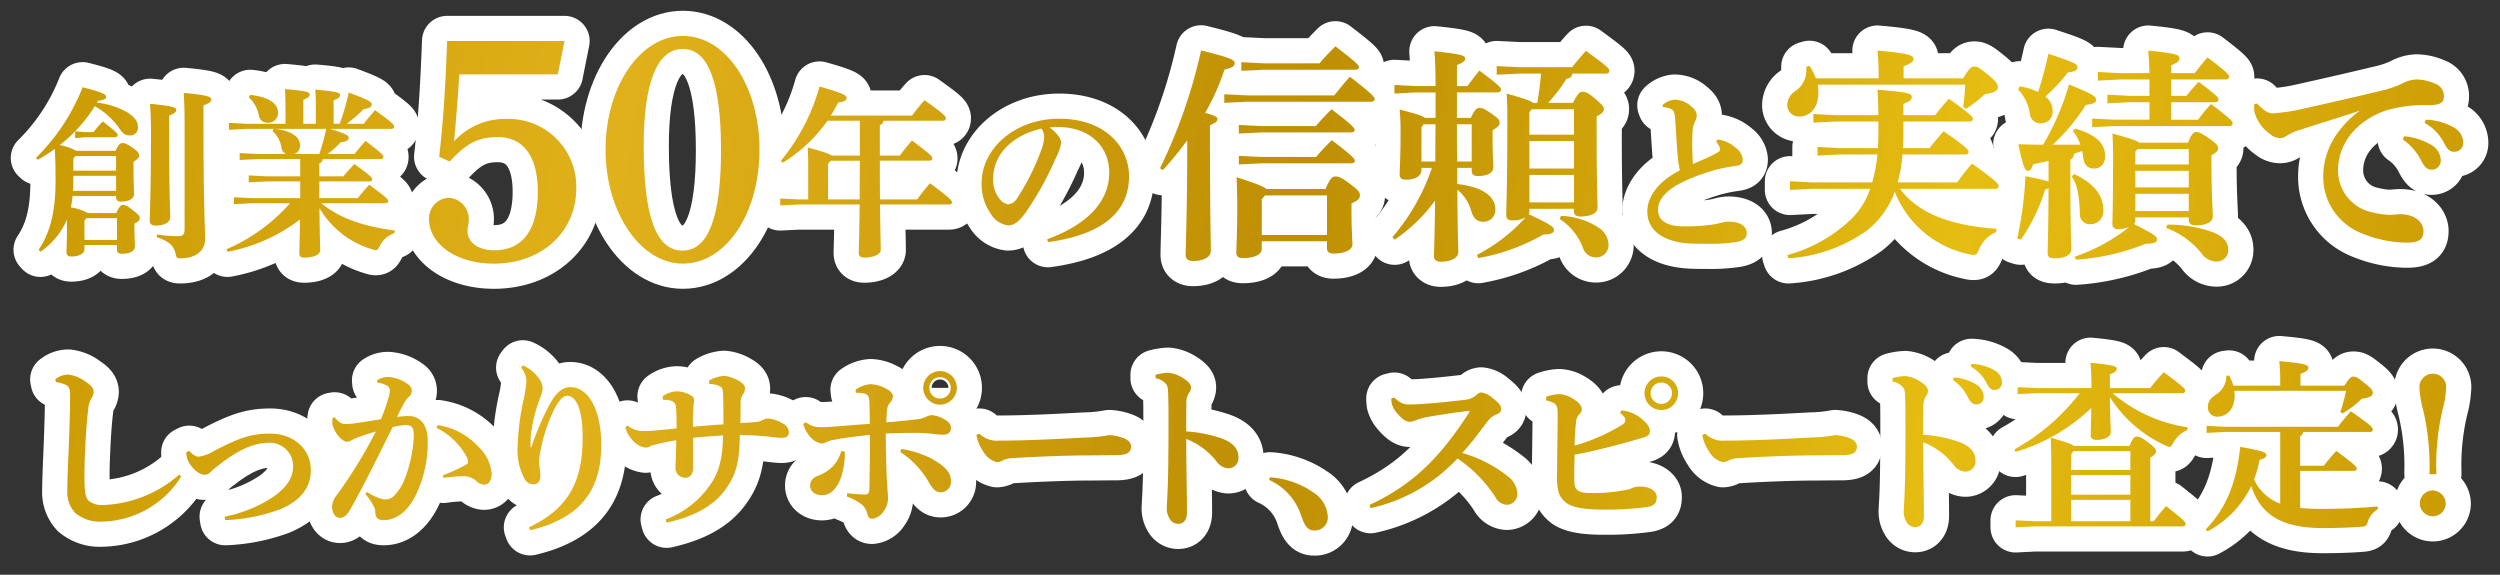 <svg id="レイヤー_1" data-name="レイヤー 1" xmlns="http://www.w3.org/2000/svg" xmlns:xlink="http://www.w3.org/1999/xlink" width="348" height="80" viewBox="0 0 348 80">
  <rect x="0" y="0" width="348" height="80" fill="#333333" stroke="none"/>
  <defs>
    <style>
      .cls-1 {
        fill: none;
        stroke: #fff;
        stroke-linecap: round;
        stroke-linejoin: round;
        stroke-width: 7px;
      }

      .cls-2 {
        fill: url(#名称未設定グラデーション_277);
      }

      .cls-3 {
        fill: url(#名称未設定グラデーション_277-2);
      }

      .cls-4 {
        fill: url(#名称未設定グラデーション_277-3);
      }

      .cls-5 {
        fill: url(#名称未設定グラデーション_277-4);
      }

      .cls-6 {
        fill: url(#名称未設定グラデーション_277-5);
      }

      .cls-7 {
        fill: url(#名称未設定グラデーション_277-6);
      }

      .cls-8 {
        fill: url(#名称未設定グラデーション_277-7);
      }

      .cls-9 {
        fill: url(#名称未設定グラデーション_277-8);
      }

      .cls-10 {
        fill: url(#名称未設定グラデーション_277-9);
      }

      .cls-11 {
        fill: url(#名称未設定グラデーション_277-10);
      }

      .cls-12 {
        fill: url(#名称未設定グラデーション_277-11);
      }

      .cls-13 {
        fill: url(#名称未設定グラデーション_277-12);
      }

      .cls-14 {
        fill: url(#名称未設定グラデーション_277-13);
      }

      .cls-15 {
        fill: url(#名称未設定グラデーション_277-14);
      }

      .cls-16 {
        fill: url(#名称未設定グラデーション_277-15);
      }

      .cls-17 {
        fill: url(#名称未設定グラデーション_277-16);
      }

      .cls-18 {
        fill: url(#名称未設定グラデーション_277-17);
      }

      .cls-19 {
        fill: url(#名称未設定グラデーション_277-18);
      }

      .cls-20 {
        fill: url(#名称未設定グラデーション_277-19);
      }

      .cls-21 {
        fill: url(#名称未設定グラデーション_277-20);
      }

      .cls-22 {
        fill: url(#名称未設定グラデーション_277-21);
      }

      .cls-23 {
        fill: url(#名称未設定グラデーション_277-22);
      }

      .cls-24 {
        fill: url(#名称未設定グラデーション_277-23);
      }

      .cls-25 {
        fill: url(#名称未設定グラデーション_277-24);
      }

      .cls-26 {
        fill: url(#名称未設定グラデーション_277-25);
      }

      .cls-27 {
        fill: url(#名称未設定グラデーション_277-26);
      }

      .cls-28 {
        fill: url(#名称未設定グラデーション_277-27);
      }

      .cls-29 {
        fill: url(#名称未設定グラデーション_277-28);
      }
    </style>
    <linearGradient id="名称未設定グラデーション_277" data-name="名称未設定グラデーション 277" x1="6.852" y1="22.678" x2="345.232" y2="72.633" gradientUnits="userSpaceOnUse">
      <stop offset="0" stop-color="#cb9c04"/>
      <stop offset="0.229" stop-color="#e1b11b"/>
      <stop offset="0.505" stop-color="#bf8f04"/>
      <stop offset="0.776" stop-color="#e6bd12"/>
      <stop offset="1" stop-color="#ca9904"/>
    </linearGradient>
    <linearGradient id="名称未設定グラデーション_277-2" x1="7.375" y1="19.132" x2="345.756" y2="69.087" xlink:href="#名称未設定グラデーション_277"/>
    <linearGradient id="名称未設定グラデーション_277-3" x1="8.479" y1="11.658" x2="346.859" y2="61.614" xlink:href="#名称未設定グラデーション_277"/>
    <linearGradient id="名称未設定グラデーション_277-4" x1="8.998" y1="8.144" x2="347.378" y2="58.099" xlink:href="#名称未設定グラデーション_277"/>
    <linearGradient id="名称未設定グラデーション_277-5" x1="9.039" y1="7.862" x2="347.419" y2="57.818" xlink:href="#名称未設定グラデーション_277"/>
    <linearGradient id="名称未設定グラデーション_277-6" x1="9.493" y1="4.786" x2="347.874" y2="54.742" xlink:href="#名称未設定グラデーション_277"/>
    <linearGradient id="名称未設定グラデーション_277-7" x1="10.644" y1="-3.006" x2="349.024" y2="46.949" xlink:href="#名称未設定グラデーション_277"/>
    <linearGradient id="名称未設定グラデーション_277-8" x1="11.331" y1="-7.664" x2="349.712" y2="42.292" xlink:href="#名称未設定グラデーション_277"/>
    <linearGradient id="名称未設定グラデーション_277-9" x1="11.526" y1="-8.982" x2="349.906" y2="40.974" xlink:href="#名称未設定グラデーション_277"/>
    <linearGradient id="名称未設定グラデーション_277-10" x1="12.327" y1="-14.407" x2="350.707" y2="35.549" xlink:href="#名称未設定グラデーション_277"/>
    <linearGradient id="名称未設定グラデーション_277-11" x1="13.132" y1="-19.864" x2="351.513" y2="30.092" xlink:href="#名称未設定グラデーション_277"/>
    <linearGradient id="名称未設定グラデーション_277-12" x1="13.897" y1="-25.043" x2="352.277" y2="24.913" xlink:href="#名称未設定グラデーション_277"/>
    <linearGradient id="名称未設定グラデーション_277-13" x1="1.218" y1="60.84" x2="339.598" y2="110.796" xlink:href="#名称未設定グラデーション_277"/>
    <linearGradient id="名称未設定グラデーション_277-14" x1="1.133" y1="61.418" x2="339.513" y2="111.374" xlink:href="#名称未設定グラデーション_277"/>
    <linearGradient id="名称未設定グラデーション_277-15" x1="2.066" y1="55.099" x2="340.446" y2="105.055" xlink:href="#名称未設定グラデーション_277"/>
    <linearGradient id="名称未設定グラデーション_277-16" x1="2.539" y1="51.892" x2="340.919" y2="101.848" xlink:href="#名称未設定グラデーション_277"/>
    <linearGradient id="名称未設定グラデーション_277-17" x1="3.012" y1="48.688" x2="341.392" y2="98.644" xlink:href="#名称未設定グラデーション_277"/>
    <linearGradient id="名称未設定グラデーション_277-18" x1="3.725" y1="43.86" x2="342.105" y2="93.815" xlink:href="#名称未設定グラデーション_277"/>
    <linearGradient id="名称未設定グラデーション_277-19" x1="4.088" y1="41.4" x2="342.468" y2="91.356" xlink:href="#名称未設定グラデーション_277"/>
    <linearGradient id="名称未設定グラデーション_277-20" x1="4.45" y1="38.947" x2="342.83" y2="88.903" xlink:href="#名称未設定グラデーション_277"/>
    <linearGradient id="名称未設定グラデーション_277-21" x1="3.684" y1="44.134" x2="342.065" y2="94.09" xlink:href="#名称未設定グラデーション_277"/>
    <linearGradient id="名称未設定グラデーション_277-22" x1="5.16" y1="34.138" x2="343.54" y2="84.094" xlink:href="#名称未設定グラデーション_277"/>
    <linearGradient id="名称未設定グラデーション_277-23" x1="5.903" y1="29.107" x2="344.283" y2="79.063" xlink:href="#名称未設定グラデーション_277"/>
    <linearGradient id="名称未設定グラデーション_277-24" x1="6.243" y1="26.801" x2="344.623" y2="76.757" xlink:href="#名称未設定グラデーション_277"/>
    <linearGradient id="名称未設定グラデーション_277-25" x1="6.794" y1="23.073" x2="345.174" y2="73.029" xlink:href="#名称未設定グラデーション_277"/>
    <linearGradient id="名称未設定グラデーション_277-26" x1="7.142" y1="20.716" x2="345.522" y2="70.672" xlink:href="#名称未設定グラデーション_277"/>
    <linearGradient id="名称未設定グラデーション_277-27" x1="7.676" y1="17.099" x2="346.056" y2="67.055" xlink:href="#名称未設定グラデーション_277"/>
    <linearGradient id="名称未設定グラデーション_277-28" x1="8.242" y1="13.261" x2="346.622" y2="63.217" xlink:href="#名称未設定グラデーション_277"/>
  </defs>
  <g>
    <g>
      <path class="cls-1" d="M10.111,27.278c-.076.531-.127,1.063-.254,1.594A7.317,7.317,0,0,1,12.236,29.656h3.947c.379-.835.658-1.138.91-1.138.329,0,.608.127,1.417.759.81.608.936.81.936,1.038,0,.303-.101.506-.734.81v.784c0,1.012.076,2.049.076,2.328,0,.734-.683,1.088-1.847,1.088-.43,0-.658-.177-.658-.607v-.607H11.756v.582c0,.506-.556,1.012-1.847,1.012-.43,0-.658-.202-.658-.632,0-.304.075-1.569.075-3.795v-.708a10.597,10.597,0,0,1-3.694,4.478L5.38,34.767c1.518-2.277,2.353-5.035,2.353-9.589,0-1.797-.026-3.163-.101-4.453a24.751,24.751,0,0,1-2.353,1.518L5,21.99a28.451,28.451,0,0,0,6.503-9.842c3.086.785,3.264,1.012,3.264,1.392,0,.228-.329.38-1.139.506a2.376,2.376,0,0,0-.126.253,10.52,10.52,0,0,1,4.301,1.392c.962.632,1.392,1.24,1.392,1.948a1.073,1.073,0,0,1-1.139,1.214c-.531,0-.885-.151-1.467-1.012a10.351,10.351,0,0,0-3.391-3.062,20.757,20.757,0,0,1-4.883,5.414,8.494,8.494,0,0,1,2.328.81H16.082c.405-.885.658-1.088.936-1.088.329,0,.582.051,1.518.708.733.506.834.785.834,1.012,0,.304-.177.481-.784.885v.886c0,1.973.076,3.112.076,3.542,0,.785-.81,1.113-1.822,1.113-.43,0-.683-.177-.683-.633V27.278Zm.101-2.125c0,.506-.026.962-.051,1.417h5.997v-2.1H10.213Zm5.946-1.392V21.712H10.541l-.329.329v1.72Zm-5.693-5.49c.329.025,1.113.126,1.493.126h1.037c.43-.531.759-.911,1.316-1.493,1.948,1.518,2.074,1.72,2.074,1.897,0,.177-.152.304-.405.304H11.958c-.101,0-1.063.076-1.493.126Zm5.819,15.13v-3.036H12.059l-.304.329v2.707Zm7.261-14.624c0,8.046.151,10.55.151,11.487,0,.683-.834,1.138-2.048,1.138-.531,0-.81-.253-.81-.658,0-1.012.177-3.644.177-12.043,0-1.999-.051-3.213-.127-4.251,3.138.303,3.644.506,3.644.835,0,.354-.253.506-.987.81ZM21.85,32.642a19.243,19.243,0,0,0,2.707.228c.962,0,1.139-.152,1.139-1.113V17.436c0-2.151-.05-3.415-.126-4.503,3.289.303,3.845.531,3.845.885,0,.379-.303.556-1.088.86V17.613c0,11.563.228,14.118.228,15.636,0,1.544-1.138,2.707-3.44,2.707-.456,0-.531-.051-.633-.506-.279-1.215-.81-1.796-2.657-2.429Z"/>
      <path class="cls-1" d="M47.279,17.233A30.686,30.686,0,0,0,48.543,12.882c3.011,1.113,3.213,1.341,3.213,1.644,0,.329-.278.531-1.138.658a20.05,20.05,0,0,1-2.353,2.049h2.378c.506-.658.936-1.214,1.568-1.897,2.479,1.796,2.657,2.024,2.657,2.277,0,.177-.126.329-.405.329H45.937c2.429.734,2.606.962,2.606,1.24,0,.329-.278.531-1.088.608a14.279,14.279,0,0,1-1.872,1.644h3.77c.48-.607.962-1.189,1.543-1.822,2.353,1.822,2.479,1.999,2.479,2.227,0,.177-.126.303-.379.303H44.9a.56.56,0,0,1-.456.582v1.822H47.81c.48-.607.935-1.088,1.518-1.72,2.277,1.67,2.479,1.872,2.479,2.125,0,.177-.127.304-.38.304H44.444v2.328h5.364c.481-.607.936-1.164,1.594-1.872,2.479,1.847,2.631,2.024,2.631,2.277,0,.177-.126.303-.379.303H44.723c2.53,2.049,5.642,3.188,10.247,3.795l-.076.379a3.513,3.513,0,0,0-2.024,1.771c-.228.43-.303.582-.556.582a1.347,1.347,0,0,1-.455-.101,12.666,12.666,0,0,1-7.387-5.743c.025,3.921.101,5.288.101,5.87,0,.632-.988,1.012-2.227,1.012-.48,0-.683-.177-.683-.556,0-.531.05-1.67.101-4.756a23.806,23.806,0,0,1-10.095,4.503l-.126-.354A24.89,24.89,0,0,0,40.372,28.29H35.084l-2.531.127v-.962l2.531.126h6.705V25.254H37.158l-2.53.126v-.962l2.53.127h4.63V22.142H35.893l-2.53.127v-.962l2.53.126h3.922a1.153,1.153,0,0,1-.633-.835,3.734,3.734,0,0,0-1.265-2.353l.177-.304H34.4l-2.53.127v-.962L34.4,17.233H39.739V15.437c0-1.189,0-2.049-.076-3.036,3.29.278,3.441.455,3.441.759,0,.253-.177.455-.885.733v3.34H43.964V15.513c0-1.189,0-2.049-.076-3.036,3.238.278,3.441.456,3.441.759,0,.253-.177.456-.885.734v3.264ZM34.83,13.211c2.682.278,3.871,1.265,3.871,2.454a1.355,1.355,0,0,1-1.467,1.417,1.156,1.156,0,0,1-1.189-.962,4.623,4.623,0,0,0-1.417-2.581Zm9.614,8.223a27.3,27.3,0,0,0,.962-3.492h-7.084c2.378.279,3.441,1.189,3.441,2.277a1.18,1.18,0,0,1-.785,1.214Z"/>
      <path class="cls-1" d="M61.136,21.824c.531-4.693.842-9.032,1.107-16.115H78.58l-.93,4.649H63.926c-.133,2.656-.31,4.605-.709,9.297a9.654,9.654,0,0,1,7.261-3.099,9.423,9.423,0,0,1,9.74,9.651c0,6.065-4.782,10.493-11.467,10.493-5.135,0-9.032-2.656-9.032-6.242a2.866,2.866,0,0,1,2.79-2.922,2.951,2.951,0,0,1,2.744,3.055,4.946,4.946,0,0,1-.132,1.018,2.326,2.326,0,0,0-.045.531c0,1.638,1.55,2.701,3.719,2.701,3.94,0,6.065-2.833,6.065-8.146,0-4.914-1.993-7.615-5.579-7.615-2.701,0-4.383.885-6.685,3.409Z"/>
      <path class="cls-1" d="M95.051,5c5.977,0,10.67,6.951,10.67,15.85,0,8.899-4.692,15.85-10.67,15.85-5.933,0-10.758-7.172-10.758-15.85C84.294,12.084,89.074,5,95.051,5Zm-.045,29.884c3.587,0,5.358-4.648,5.358-13.99,0-9.43-1.771-14.079-5.313-14.079-3.586,0-5.446,4.693-5.446,13.503C89.606,30.147,91.333,34.884,95.007,34.884Z"/>
      <path class="cls-1" d="M112.504,23.989c0-1.973-.026-2.682-.076-3.466,2.277.633,3.061.886,3.34,1.138h3.921V16.803H115.186a21.096,21.096,0,0,1-6.223,5.845l-.279-.253a27.837,27.837,0,0,0,5.389-10.348c3.213.911,3.77,1.189,3.77,1.594,0,.354-.405.531-1.164.632-.304.608-.658,1.215-1.037,1.822h11.309a27.319,27.319,0,0,1,1.747-2.151c2.606,1.872,2.96,2.201,2.96,2.53,0,.203-.151.329-.405.329h-8.273c-.051.354-.203.531-.506.582v4.276h2.783a25.681,25.681,0,0,1,1.694-2.1c2.506,1.872,2.834,2.201,2.834,2.479,0,.203-.152.329-.405.329h-6.907c0,1.797,0,3.593.025,5.389h5.162c.582-.784,1.189-1.569,1.797-2.251,2.757,2.024,3.061,2.429,3.061,2.656,0,.177-.151.303-.405.303h-9.614c.051,4.327.101,5.718.101,6.3,0,.683-1.088,1.088-2.277,1.088-.531,0-.784-.202-.784-.632,0-.608.075-2.049.126-6.756h-8.526l-2.53.127v-.962l2.53.126h1.367Zm7.16,3.77c0-1.796.025-3.592.025-5.389h-4.048l-.38.43v4.959Z"/>
      <path class="cls-1" d="M145.775,33.3c6.274-2.303,8.628-5.743,8.628-9.26,0-3.795-2.885-6.35-7.085-6.35-.455,0-.86.025-1.214.051,1.189.885,1.619,1.67,1.619,2.151a7.826,7.826,0,0,1-.81,2.226,43.13,43.13,0,0,1-4.174,7.514c-.835,1.113-1.493,1.746-2.429,1.746a3.317,3.317,0,0,1-2.378-1.594,7.07,7.07,0,0,1-1.29-4.301c0-4.782,4.605-8.956,10.803-8.956,6.3,0,9.715,3.821,9.715,8.02,0,4.731-3.365,8.071-11.284,9.159Zm-7.54-8.299a4.309,4.309,0,0,0,.835,2.581,1.958,1.958,0,0,0,1.214.86,1.638,1.638,0,0,0,1.341-.911,33.107,33.107,0,0,0,3.29-6.553,6.681,6.681,0,0,0,.43-1.771,2.16,2.16,0,0,0-.38-1.316C140.613,18.954,138.235,21.661,138.235,25.001Z"/>
      <path class="cls-1" d="M161.468,23.431a73.447,73.447,0,0,0,5.725-16.416c3.921.981,4.681,1.297,4.681,1.771,0,.443-.38.664-1.424.886a32.222,32.222,0,0,1-2.688,6.041c1.201.316,1.707.569,1.707.822,0,.379-.253.538-1.044.917V20.458c0,8.445.127,13.284.127,14.455,0,.854-.981,1.423-2.499,1.423-.664,0-1.013-.316-1.013-.823,0-1.265.222-6.262.222-15.15v-.823c-1.013,1.36-2.119,2.752-3.384,4.143Zm24.26-10.153c.569-.696,1.36-1.708,2.182-2.594,3.226,2.499,3.447,2.846,3.447,3.131,0,.19-.19.348-.505.348h-17.27l-3.163.158V13.12l3.163.158ZM175.638,34.66c0,.791-1.075,1.265-2.625,1.265-.633,0-.917-.222-.917-.727,0-1.044.126-2.277.126-6.294,0-1.487-.032-2.91-.095-4.239,2.846.917,3.827,1.328,4.175,1.645h8.192c.727-1.582.981-1.74,1.423-1.74.475,0,.855.158,2.024,1.044,1.171.854,1.36,1.171,1.36,1.55,0,.443-.253.759-1.17,1.138v.981c0,3.036.126,4.017.126,4.744,0,.759-1.044,1.265-2.625,1.265-.633,0-.917-.253-.917-.727V33.584H175.638ZM183.166,17.548c.569-.696,1.423-1.582,2.183-2.341,2.846,2.151,3.225,2.625,3.225,2.878,0,.19-.19.348-.505.348H175.607l-3.163.158V17.39l3.163.158Zm.032,4.302c.569-.696,1.423-1.582,2.183-2.341,2.846,2.151,3.225,2.625,3.225,2.878,0,.19-.19.348-.505.348H175.607l-3.163.158V21.691l3.163.158Zm.475-13.031c.569-.696,1.455-1.613,2.214-2.372,2.974,2.277,3.29,2.657,3.29,2.91,0,.19-.19.348-.506.348H175.955l-3.163.158V8.66l3.163.158Zm1.044,23.88V27.195h-8.603l-.475.537v4.966Z"/>
      <path class="cls-1" d="M202.835,23.368v2.246c3.701.411,5.314,1.835,5.314,3.479a1.634,1.634,0,0,1-1.739,1.772c-.759,0-1.297-.443-1.614-1.487a5.82,5.82,0,0,0-1.93-2.973c.033,6.326.127,8.002.127,8.698,0,.791-1.044,1.328-2.436,1.328-.601,0-.949-.285-.949-.759,0-.727.095-2.309.158-7.749a23.075,23.075,0,0,1-5.63,5.44l-.317-.348a28.96,28.96,0,0,0,5.503-9.647h-1.455V23.684c0,.664-.633,1.328-2.182,1.328-.569,0-.854-.221-.854-.759s.126-2.467.126-5.409a35.32,35.32,0,0,0-.126-3.606c2.372.633,3.225.886,3.511,1.171H199.831V12.867h-2.72l-3.005.158V11.823l3.005.158h2.72v-.064c0-2.151-.063-3.542-.158-4.776,3.732.38,4.27.601,4.27.981,0,.411-.284.569-1.139.949v2.91h1.456c.505-.664,1.043-1.392,1.676-2.151,2.815,2.087,3.004,2.372,3.004,2.657,0,.222-.19.379-.505.379h-5.631v3.543h1.93c.538-1.107.822-1.392,1.171-1.392.412,0,.664.063,1.74.822.98.696,1.106.886,1.106,1.234,0,.38-.221.569-.98,1.075v1.392c0,1.993.095,3.226.095,3.764,0,.823-.917,1.202-2.151,1.202-.538,0-.855-.19-.855-.759v-.38Zm-3.036-.885c0-1.74,0-3.447.032-5.188h-1.677l-.284.412v4.776Zm5.06-5.188h-2.056c0,1.74,0,3.448.032,5.188h2.024ZM218.966,14.322c.633-1.297.949-1.55,1.328-1.55.412,0,.823.158,1.803,1.012.98.854,1.171,1.075,1.171,1.392,0,.38-.222.633-1.013,1.012V18.908c0,7.148.126,8.983.126,9.963,0,.917-1.106,1.265-2.435,1.265-.538,0-.854-.221-.854-.759V29.061h-6.2v.38a.754.754,0,0,1-.095.38c3.258,1.518,3.511,1.803,3.511,2.182s-.284.633-1.455.633a27.986,27.986,0,0,1-9.077,3.29l-.19-.443a23.869,23.869,0,0,0,6.8-5.25,3.288,3.288,0,0,1-1.898.443c-.538,0-.822-.222-.822-.759,0-1.044.158-3.321.158-13.569,0-1.613-.032-2.277-.095-3.321,2.466.696,3.384,1.012,3.7,1.297h.569c.221-1.36.412-2.72.506-4.08H211.502l-3.162.158V9.198l3.162.158h7.338c.601-.759,1.202-1.487,1.93-2.277,3.037,2.214,3.258,2.467,3.258,2.783,0,.222-.158.38-.475.38h-4.681c-.063.443-.284.632-.822.727a20.835,20.835,0,0,1-2.562,3.353Zm.127,4.428V15.207h-5.883l-.317.411v3.132Zm-6.2,4.713h6.2V19.635h-6.2Zm0,4.713h6.2V24.348h-6.2Zm4.397,1.866a10.282,10.282,0,0,1,5.282,1.676,2.922,2.922,0,0,1,1.328,2.214,1.706,1.706,0,0,1-1.74,1.897,1.89,1.89,0,0,1-1.803-1.296,8.186,8.186,0,0,0-3.257-4.049Z"/>
      <path class="cls-1" d="M239.047,19.41a4.766,4.766,0,0,1,2.631,1.214,2.238,2.238,0,0,1,.911,1.569c0,.633-.304.81-1.038.911a22.255,22.255,0,0,0-3.086.633c-5.617,1.695-7.666,3.466-7.666,5.515,0,1.366,1.163,2.252,3.466,2.252a26.589,26.589,0,0,0,4.174-.253c.43-.076.709-.126,1.088-.228a4.681,4.681,0,0,1,1.038-.177c1.746,0,2.581.709,2.581,1.594,0,.759-.481,1.063-1.392,1.24a23.539,23.539,0,0,1-4.124.253c-.683,0-1.417,0-2.1-.026-3.946-.152-6.223-1.771-6.223-4.478,0-1.948,1.417-4.124,4.529-5.718a14.402,14.402,0,0,1-.279-1.796c-.076-.683-.151-1.923-.379-5.414-.076-1.012-.304-1.24-.709-1.392a2.587,2.587,0,0,0-.962-.177l-.101-.279a2.867,2.867,0,0,1,1.695-.784,3.404,3.404,0,0,1,2.277.911c.683.531.809.962.809,1.29a1.86,1.86,0,0,1-.253.86,3.408,3.408,0,0,0-.329,1.391c-.025.456-.05,1.038-.05,1.695,0,.962.05,2.049.101,2.808,1.239-.531,2.327-.987,3.111-1.417.531-.279.684-.43.684-.582a1.045,1.045,0,0,0-.152-.481,4.21,4.21,0,0,0-.404-.607Z"/>
      <path class="cls-1" d="M261.503,10.906v-.285a31.38,31.38,0,0,0-.159-3.574c4.365.38,4.998.664,4.998,1.107,0,.475-.38.696-1.36,1.076V10.906h8.287c.885-1.424,1.107-1.645,1.581-1.645.412,0,.697.19,1.993,1.233,1.107.886,1.265,1.297,1.265,1.676,0,.348-.379.759-1.834.949a18.148,18.148,0,0,1-2.594,2.024l-.412-.253a30.738,30.738,0,0,0,.285-3.1h-20.528a5.831,5.831,0,0,1,.095,1.044c0,2.404-1.36,3.384-2.594,3.384a1.615,1.615,0,0,1-1.739-1.486,2.354,2.354,0,0,1,1.171-2.087,3.498,3.498,0,0,0,1.486-3.036V9.293l.442-.127a7.509,7.509,0,0,1,.886,1.74ZM277.856,32.319a4.318,4.318,0,0,0-2.373,2.404c-.253.569-.347.759-.727.759a1.67,1.67,0,0,1-.505-.063,14.185,14.185,0,0,1-10.501-8.73,12.017,12.017,0,0,1-3.891,5.409,21.116,21.116,0,0,1-10.912,3.859l-.158-.443a20.701,20.701,0,0,0,9.077-5.187,10.891,10.891,0,0,0,2.467-4.049h-8.066l-3.1.158V25.234l3.1.158h8.35a22.748,22.748,0,0,0,.727-3.89h-5.25l-3.1.158V20.458l3.1.158h5.314c.032-.759.063-1.55.063-2.404V16.915h-5.947l-3.1.158V15.872l3.1.158h5.947c-.032-1.803-.063-2.72-.127-3.543,4.334.348,4.777.538,4.777,1.012,0,.443-.443.696-1.171.949V16.03h4.428c.633-.823,1.234-1.55,1.898-2.277,3.1,2.151,3.353,2.562,3.353,2.783,0,.222-.126.379-.442.379h-9.236v1.55c0,.759-.032,1.455-.063,2.151h3.7c.633-.822,1.297-1.581,1.961-2.341,3.195,2.183,3.479,2.625,3.479,2.847,0,.221-.126.38-.442.38h-8.761a20.449,20.449,0,0,1-.664,3.89h8.255c.633-.822,1.297-1.74,2.087-2.625,3.384,2.435,3.7,2.815,3.7,3.131,0,.222-.158.38-.474.38H264.476c2.467,3.321,6.863,5.124,13.443,5.567Z"/>
      <path class="cls-1" d="M285.158,22.388c-.727.19-1.423.316-2.151.474-.222.727-.443.917-.728.917-.347,0-.632-.348-1.328-3.701,1.264.032,2.403.063,3.448.063a35.396,35.396,0,0,0,3.605-8.382c3.542,1.423,3.764,1.708,3.764,2.151,0,.412-.348.538-1.424.696a26.356,26.356,0,0,1-4.617,5.535H289.586a6.119,6.119,0,0,0-1.043-1.898l.316-.348c3.068.886,4.175,2.214,4.175,3.795,0,1.107-.6,1.772-1.55,1.772-.854,0-1.36-.475-1.486-1.487a7.398,7.398,0,0,0-.158-.949c-.38.126-.759.221-1.139.38a.953.953,0,0,1-.506.822V24.633c0,7.243.126,9.299.126,10.09s-.917,1.234-2.309,1.234c-.759,0-.98-.19-.98-.759,0-.633.095-2.721.126-8.983a4.155,4.155,0,0,1-.475.158,24.919,24.919,0,0,1-3.384,6.99l-.506-.158a49.604,49.604,0,0,0,1.139-8.667,28.983,28.983,0,0,1,3.226.727Zm-4.017-10.375a9.431,9.431,0,0,1,2.562.791,49.665,49.665,0,0,0,1.423-5.314c3.827,1.234,4.049,1.455,4.049,1.898,0,.348-.254.569-1.328.696a23.759,23.759,0,0,1-3.132,3.353,2.473,2.473,0,0,1,1.013,1.961,1.621,1.621,0,0,1-1.677,1.771,1.442,1.442,0,0,1-1.486-1.297,6.279,6.279,0,0,0-1.645-3.416Zm7.559,12.209c2.72,1.265,4.08,2.91,4.08,5.029a1.789,1.789,0,0,1-1.803,1.961,1.379,1.379,0,0,1-1.455-1.518c-.095-2.435-.347-4.017-1.138-5.124Zm.095,11.513a25.047,25.047,0,0,0,7.559-4.112,4.288,4.288,0,0,1-1.55.253.661.661,0,0,1-.759-.727c0-.696.095-2.404.095-9.236,0-1.455-.032-2.246-.095-3.321,2.467.664,3.384.981,3.732,1.265h6.801c.442-1.17.791-1.486,1.106-1.486.38,0,.791.19,1.898.949,1.012.696,1.202,1.044,1.202,1.328,0,.348-.348.664-.949.949v.949c0,4.744.19,6.674.19,7.559,0,.854-1.013,1.265-2.373,1.265-.696,0-.98-.253-.98-.854v-.253H297.241v.443a.757.757,0,0,1-.19.475c2.974,1.518,3.195,1.74,3.195,2.151,0,.379-.253.569-1.581.601A31.31,31.31,0,0,1,288.985,36.146Zm17.175-19.072A25.016,25.016,0,0,1,307.773,14.48c2.846,2.151,3.005,2.404,3.005,2.689,0,.222-.159.38-.475.38H294.33l-3.099.158V16.504l3.099.158h4.872V14.227h-2.753l-3.099.158V13.183l3.099.158h2.753V11.064H295.121l-3.099.158V10.02l3.099.158h4.081c-.033-1.328-.096-2.119-.159-3.131,3.954.38,4.334.633,4.334,1.044,0,.443-.317.633-1.139,1.012v1.075h3.258c.569-.696,1.043-1.36,1.803-2.182,2.783,2.119,3.004,2.435,3.004,2.689,0,.222-.19.38-.506.38H302.238v2.277h2.119c.506-.664.981-1.171,1.677-1.961,2.625,1.961,2.783,2.214,2.783,2.467,0,.222-.19.379-.506.379H302.238v2.436Zm-1.297,6.231V20.743h-7.117l-.316.348V22.893Zm-7.433,3.194h7.433V23.779H297.241Zm0,3.29h7.433V26.974H297.241Zm4.459,1.898a18.059,18.059,0,0,1,6.326,1.044c1.328.538,2.151,1.297,2.151,2.404a1.585,1.585,0,0,1-1.645,1.676,2.531,2.531,0,0,1-2.056-1.107,11.436,11.436,0,0,0-4.965-3.574Z"/>
      <path class="cls-1" d="M314.191,14.417c1.076,1.138,1.613,1.36,2.245,1.36.126,0,.254-.032.348-.032a25.821,25.821,0,0,0,3.763-.601c4.144-.917,8.224-1.866,10.565-2.435a15.096,15.096,0,0,0,3.132-1.012,4.647,4.647,0,0,1,2.056-.633,6.357,6.357,0,0,1,2.625.569,1.802,1.802,0,0,1,1.264,1.771c0,.854-.411,1.234-2.182,1.234a19.044,19.044,0,0,0-5.851.727c-4.397,1.55-6.705,4.808-6.705,8.382a5.951,5.951,0,0,0,4.808,5.82,12.102,12.102,0,0,0,2.403.348c.159,0,.38-.032.475-.032.348-.032.696-.063,1.013-.063,2.056,0,3.194,1.17,3.194,2.34,0,1.107-.505,1.613-2.309,1.613a16.934,16.934,0,0,1-6.8-1.518,8.415,8.415,0,0,1-4.839-7.718c0-2.783,1.201-6.231,5.092-9.141-2.657.917-4.965,1.582-8.255,2.657a7.336,7.336,0,0,0-1.93.854,1.529,1.529,0,0,1-.917.316,2.128,2.128,0,0,1-1.328-.506,5.722,5.722,0,0,1-2.215-3.036,4.034,4.034,0,0,1-.063-.696V14.48Zm20.464,4.554a8.779,8.779,0,0,1,3.985,1.328,2.528,2.528,0,0,1,1.107,1.93,1.256,1.256,0,0,1-1.297,1.392c-.633,0-1.013-.443-1.455-1.328a7.767,7.767,0,0,0-2.531-2.878Zm3.005-2.309a8.319,8.319,0,0,1,3.954,1.107,2.433,2.433,0,0,1,1.264,2.087,1.22,1.22,0,0,1-1.296,1.265c-.443,0-.855-.19-1.328-1.139a6.685,6.685,0,0,0-2.752-2.878Z"/>
      <path class="cls-1" d="M25.236,66.317a13.329,13.329,0,0,1-11.016,6.29,5.359,5.359,0,0,1-3.723-1.181,4.214,4.214,0,0,1-1.13-3.03c0-.872.051-2.67.18-5.572.102-2.491.205-5.392.205-7.575,0-1.207-.052-1.541-1.027-1.849a4.521,4.521,0,0,0-.95-.206l-.077-.385a2.897,2.897,0,0,1,1.798-.667,4.982,4.982,0,0,1,2.466,1.027c.821.539,1.079.924,1.079,1.412a1.819,1.819,0,0,1-.334.899,3.227,3.227,0,0,0-.411,1.335c-.154,1.232-.308,2.851-.437,5.701-.077,1.668-.102,2.773-.102,3.646,0,.539,0,1.001.025,1.438.052,1.078.128,1.668.565,2.105a2.955,2.955,0,0,0,2.106.591A17.01,17.01,0,0,0,24.954,66.06Z"/>
      <path class="cls-1" d="M26.346,62.747c.566.668,1.027.822,1.284.822a5.358,5.358,0,0,0,2.209-.822c3.44-1.797,5.161-2.388,7.78-2.388,3.184,0,5.649,2.08,5.649,5.109,0,3.056-2.311,4.597-4.263,5.419A24.595,24.595,0,0,1,31.353,72.402l-.077-.488a18.559,18.559,0,0,0,6.908-2.85c1.72-1.284,2.619-2.491,2.619-4.262a3.237,3.237,0,0,0-3.466-3.159c-2.003,0-4.237,1.001-6.959,3.159a6.836,6.836,0,0,0-1.053.898,1.12,1.12,0,0,1-.873.386c-.873,0-2.054-1.207-2.388-2.234a2.641,2.641,0,0,1-.128-.898Z"/>
      <path class="cls-1" d="M51.079,68.473a7.449,7.449,0,0,0,2.131,1.001,3.483,3.483,0,0,0,.488.052,1.637,1.637,0,0,0,1.079-.437,6.754,6.754,0,0,0,1.592-2.517,18.394,18.394,0,0,0,1.233-5.932c0-1.233-.308-1.464-1.156-1.464a8.396,8.396,0,0,0-1.798.282c-2.208,4.468-3.903,7.909-5.829,11.35-.565,1.027-1.053,1.284-1.49,1.284-.744,0-1.104-.848-1.104-1.566a2.657,2.657,0,0,1,.642-1.592A66.146,66.146,0,0,0,52.312,60.077a27.459,27.459,0,0,0-2.927.975,5.112,5.112,0,0,0-.514.282,1.356,1.356,0,0,1-.616.154c-.489,0-1.438-.873-1.85-2.003A2.008,2.008,0,0,1,46.252,58.69a4.613,4.613,0,0,1,.051-.539l.282-.052c.668.771,1.001.925,1.54.925a10.327,10.327,0,0,0,1.464-.129c1.233-.179,2.336-.36,3.441-.539A29.545,29.545,0,0,0,54.11,55.275a3.466,3.466,0,0,0,.153-.899.747.747,0,0,0-.307-.642,3.396,3.396,0,0,0-1.438-.462l-.026-.334a2.705,2.705,0,0,1,1.515-.462,5.207,5.207,0,0,1,2.773,1.001,1.066,1.066,0,0,1,.052,1.823,4.036,4.036,0,0,0-.566.796c-.436.771-.667,1.233-1.001,1.951a9.579,9.579,0,0,1,1.669-.128c1.747,0,2.594,1.54,2.594,3.21A16.601,16.601,0,0,1,57.858,68.961c-1.233,2.466-2.876,3.441-4.442,3.441-.796,0-1.181-.256-1.181-1.284a1.895,1.895,0,0,0-.282-.77,8.709,8.709,0,0,0-1.079-1.566Zm9.834-9.296a9.51,9.51,0,0,1,5.675,3.004,5.717,5.717,0,0,1,1.849,3.775c0,1.13-.539,1.514-1.079,1.514a1.704,1.704,0,0,1-1.104-.565,2.691,2.691,0,0,0-1.747-.616,21.332,21.332,0,0,0-2.799.231l-.051-.36a27.986,27.986,0,0,0,2.773-1.233c.437-.231.719-.386.719-.591a1.683,1.683,0,0,0-.282-.898,9.501,9.501,0,0,0-4.108-3.878Z"/>
      <path class="cls-1" d="M72.783,50.859a5.496,5.496,0,0,1,2.259,1.849,2.313,2.313,0,0,1,.488,1.335,3.685,3.685,0,0,1-.36,1.361A22.668,22.668,0,0,0,73.887,60.591c-.051.821-.025,1.284-.025,1.643l.102.025a37.751,37.751,0,0,1,2.697-6.24c.718-1.232,1.566-2.131,2.721-2.131,2.492,0,4.314,3.081,4.314,8.037,0,6.111-2.671,10.169-9.911,11.889l-.154-.412c5.906-2.773,7.472-6.907,7.472-12.556,0-3.98-.949-5.752-2.156-5.752-.668,0-1.413.976-2.055,2.439A21.979,21.979,0,0,0,75.3,62.439a11.6,11.6,0,0,0-.257,1.72c0,.719.18,1.463.18,2.003,0,.77-.308,1.258-.976,1.258a1.374,1.374,0,0,1-1.13-.591,8.417,8.417,0,0,1-1.053-4.853,34.318,34.318,0,0,1,.873-6.574A17.221,17.221,0,0,0,73.271,53.195a3.026,3.026,0,0,0-.179-1.104,5.807,5.807,0,0,0-.54-.924Z"/>
      <path class="cls-1" d="M92.664,72.3a13.05,13.05,0,0,0,6.291-4.956c1.13-1.694,1.643-3.543,1.694-6.728-1.463.077-2.927.205-4.185.334v4.288c0,.795-.463,1.258-1.001,1.258a1.347,1.347,0,0,1-1.438-1.438c0-.693.102-1.849.102-3.775-.924.154-1.849.334-2.568.514-.36.102-.821.205-.975.282a1.487,1.487,0,0,1-.719.231,2.87,2.87,0,0,1-1.9-1.131,3.905,3.905,0,0,1-.924-1.721l.307-.23a3.36,3.36,0,0,0,2.055.77c.462,0,1.053,0,1.54-.051,1.053-.103,2.054-.18,3.236-.308,0-.975,0-2.054-.077-2.953a.949.949,0,0,0-.77-.925,2.614,2.614,0,0,0-.796-.103H92.278l-.051-.488a3.583,3.583,0,0,1,2.003-.694,3.926,3.926,0,0,1,1.849.514c.386.205.54.411.54.719a7.009,7.009,0,0,1-.077.719,24.264,24.264,0,0,0-.077,2.978c1.335-.128,2.645-.231,4.236-.334,0-1.464,0-3.03-.051-4.237-.025-.59-.077-.822-.385-1.027a2.584,2.584,0,0,0-.668-.257,4.801,4.801,0,0,0-.873-.103l-.025-.462a4.675,4.675,0,0,1,2.105-.667,4.839,4.839,0,0,1,1.977.667c.771.411.924.796.924,1.104a1.362,1.362,0,0,1-.256.745,2.315,2.315,0,0,0-.36,1.31c0,.745,0,1.592-.026,2.747.924-.051,1.49-.077,2.388-.179a2.486,2.486,0,0,0,.796-.282,1.839,1.839,0,0,1,.642-.18,4.864,4.864,0,0,1,2.105.719,1.39,1.39,0,0,1,.822,1.182c0,.616-.411.796-1.027.796-.514,0-1.438-.129-1.9-.18-1.233-.128-2.671-.205-3.904-.205-.025,3.903-.616,5.803-2.233,7.883-1.464,1.874-3.929,3.415-7.961,4.313Z"/>
      <path class="cls-1" d="M112.16,58.767a3.166,3.166,0,0,0,2.105.693c.54,0,1.182-.025,1.798-.076,1.31-.103,2.876-.231,5.007-.386,0-1.412-.026-2.157-.051-2.979a2.393,2.393,0,0,0-.129-.822.883.883,0,0,0-.642-.437,5.769,5.769,0,0,0-1.104-.077l-.051-.437a4.118,4.118,0,0,1,2.105-.771,4.756,4.756,0,0,1,2.029.565c.77.359,1.053.796,1.053,1.104a1.243,1.243,0,0,1-.386.898,1.729,1.729,0,0,0-.411.976c-.051.539-.077,1.078-.102,1.772,1.9-.154,3.133-.282,4.134-.411a3.951,3.951,0,0,0,1.386-.36,2.198,2.198,0,0,1,.771-.231,4.188,4.188,0,0,1,1.72.539c.719.386.976.745.976,1.233,0,.668-.411.95-1.13.95-.617,0-1.182-.103-1.798-.154a19.209,19.209,0,0,0-2.234-.103c-.719,0-2.594.026-3.903.103,0,1.849.051,3.697.102,5.418.026.642.051,1.182.103,1.952.025.488.102,1.13.102,1.566a2.952,2.952,0,0,1-.59,1.849,2.233,2.233,0,0,1-1.643,1.079c-.257,0-.489-.154-.617-.565a2.429,2.429,0,0,0-.847-1.464,8.43,8.43,0,0,0-2.029-1.079l.052-.462c.591.077,1.515.154,2.208.179a1.33,1.33,0,0,0,.642-.077c.102-.077.231-.23.231-.719.051-2.747.077-4.904.077-7.498-1.926.205-3.518.412-4.905.668a4.089,4.089,0,0,0-1.207.36,1.837,1.837,0,0,1-.642.179,2.803,2.803,0,0,1-1.772-1.207,3.987,3.987,0,0,1-.745-1.514Zm5.443,4.109v.23a10.757,10.757,0,0,1-.462,3.134c-.591,1.823-1.566,2.67-2.671,2.696-1.027.025-1.694-.565-1.694-1.335,0-.719.411-1.105,1.105-1.387a5.292,5.292,0,0,0,2.259-1.541,5.47,5.47,0,0,0,.975-1.9Zm7.857-.386a14.093,14.093,0,0,1,3.981,1.233c2.157,1.13,2.927,2.08,2.927,3.21a1.42,1.42,0,0,1-1.438,1.592c-.668,0-1.053-.463-1.515-1.182a12.349,12.349,0,0,0-4.083-4.416Zm7.729-8.499a2.336,2.336,0,1,1-2.336-2.337A2.329,2.329,0,0,1,133.189,53.991Zm-3.826,0a1.489,1.489,0,1,0,1.489-1.489A1.49,1.49,0,0,0,129.364,53.991Z"/>
      <path class="cls-1" d="M136.329,60.359a3.46,3.46,0,0,0,2.748.975c5.187,0,11.683-.437,12.171-.437a19.764,19.764,0,0,0,3.159-.334,6.734,6.734,0,0,1,1.9.386c.642.23,1.131.616,1.131,1.207,0,.847-.591,1.207-2.132,1.207-1.207,0-2.414.025-3.62.025-2.799,0-7.035.154-10.862.386a3.706,3.706,0,0,0-1.13.256,1.938,1.938,0,0,1-.898.308A2.996,2.996,0,0,1,136.868,62.85a5.664,5.664,0,0,1-.95-2.311Z"/>
      <path class="cls-1" d="M160.857,52.168a7.739,7.739,0,0,1,1.772-.282,4.566,4.566,0,0,1,2.054.745c.745.462,1.105.873,1.105,1.284a1.313,1.313,0,0,1-.282.796,2.441,2.441,0,0,0-.36,1.515c-.026.95-.026,2.028-.026,3.826a18.706,18.706,0,0,1,4.853.95c1.772.616,2.414,1.566,2.414,2.619a1.403,1.403,0,0,1-1.463,1.566,2.176,2.176,0,0,1-1.541-.898,9.839,9.839,0,0,0-4.262-3.185c0,3.185.103,7.396.103,10.297,0,.796-.36,1.515-1.207,1.515a1.356,1.356,0,0,1-1.233-.77,2.636,2.636,0,0,1-.36-1.643c0-.514.179-2.131.205-6.907.026-1.669.026-3.159.026-4.623,0-1.438,0-2.85-.052-4.314-.025-.693-.102-.975-.282-1.181a2.326,2.326,0,0,0-1.463-.822Z"/>
      <path class="cls-1" d="M176.784,66.445a11.97,11.97,0,0,1,6.034,2.105,4.267,4.267,0,0,1,2.003,3.262,1.811,1.811,0,0,1-1.926,2.028c-.847,0-1.335-.667-1.797-2.157a8.289,8.289,0,0,0-4.442-4.878Z"/>
      <path class="cls-1" d="M194.094,55.352a4.529,4.529,0,0,0,.873.667,2.251,2.251,0,0,0,1.233.282c1.926,0,5.239-.36,7.703-.642a2.64,2.64,0,0,0,1.669-.745,1.02,1.02,0,0,1,.616-.282,2.862,2.862,0,0,1,1.515.719c1.027.796,1.258,1.181,1.258,1.541s-.154.59-.59.771a2.723,2.723,0,0,0-1.285.975c-1.13,1.463-2.079,2.824-3.543,4.416a18.293,18.293,0,0,1,6.368,3.262,3.246,3.246,0,0,1,1.31,2.414,1.51,1.51,0,0,1-1.49,1.54,1.941,1.941,0,0,1-1.566-1.053,18.54,18.54,0,0,0-5.29-5.393,23.302,23.302,0,0,1-12.094,6.908l-.154-.437c6.034-2.825,9.732-6.496,13.789-12.737a.696.696,0,0,0,.128-.282c0-.052-.077-.077-.154-.077-.051,0-.128.026-.179.026-1.978.231-3.878.539-5.393.797a9.941,9.941,0,0,0-1.9.539,1.964,1.964,0,0,1-.693.154c-.437,0-.95-.282-1.669-1.105a3.507,3.507,0,0,1-.822-1.412,4.046,4.046,0,0,1-.051-.745Z"/>
      <path class="cls-1" d="M215.233,55.224a6.318,6.318,0,0,1,1.824-.36,3.908,3.908,0,0,1,1.823.59c.873.514,1.31,1.053,1.31,1.489a1.026,1.026,0,0,1-.386.771,1.569,1.569,0,0,0-.411,1.027,28.063,28.063,0,0,0-.205,3.287,26.027,26.027,0,0,0,6.702-2.953.787.787,0,0,0,.36-.591c0-.179-.077-.539-.745-.975l.206-.386a5.13,5.13,0,0,1,2.85,1.207c.667.565,1.104,1.079,1.104,1.643,0,.412-.128.694-.796.899-.821.256-1.412.411-2.491.719-2.131.59-4.981,1.309-7.19,1.694-.026,1.104-.051,2.259-.051,2.927,0,1.079.051,1.566.256,1.823.308.36.719.591,1.977.591a22.932,22.932,0,0,0,5.135-.462,3.24,3.24,0,0,0,.796-.282A2.809,2.809,0,0,1,228.38,67.729c1.233,0,2.234.616,2.234,1.438,0,.821-.256,1.181-1.181,1.386a40.598,40.598,0,0,1-5.907.386c-1.489,0-4.185-.026-5.444-.899a3.229,3.229,0,0,1-1.104-1.412,9.471,9.471,0,0,1-.231-2.876c0-2.131.077-5.109.077-8.037,0-1.207-.051-1.643-1.592-1.977Zm18.36-.488a2.336,2.336,0,1,1-2.336-2.336A2.329,2.329,0,0,1,233.593,54.736Zm-3.826,0a1.489,1.489,0,1,0,1.489-1.489A1.49,1.49,0,0,0,229.767,54.736Z"/>
      <path class="cls-1" d="M237.374,60.359a3.46,3.46,0,0,0,2.748.975c5.187,0,11.683-.437,12.171-.437a19.764,19.764,0,0,0,3.159-.334,6.734,6.734,0,0,1,1.9.386c.642.23,1.131.616,1.131,1.207,0,.847-.591,1.207-2.132,1.207-1.207,0-2.414.025-3.62.025-2.799,0-7.035.154-10.862.386a3.706,3.706,0,0,0-1.13.256,1.938,1.938,0,0,1-.898.308A2.996,2.996,0,0,1,237.913,62.85a5.664,5.664,0,0,1-.95-2.311Z"/>
      <path class="cls-1" d="M263.443,52.63a7.754,7.754,0,0,1,1.773-.282,4.569,4.569,0,0,1,2.054.745c.745.462,1.104.873,1.104,1.284a1.307,1.307,0,0,1-.282.796,2.448,2.448,0,0,0-.36,1.515c-.025.95-.025,2.028-.025,3.826a18.714,18.714,0,0,1,4.853.949c1.772.617,2.414,1.567,2.414,2.62a1.404,1.404,0,0,1-1.463,1.566,2.172,2.172,0,0,1-1.541-.899,9.829,9.829,0,0,0-4.262-3.184c0,3.184.102,7.395.102,10.297,0,.796-.36,1.515-1.207,1.515a1.357,1.357,0,0,1-1.232-.771,2.633,2.633,0,0,1-.36-1.643c0-.513.179-2.131.205-6.907.025-1.669.025-3.159.025-4.622,0-1.438,0-2.851-.051-4.314-.026-.693-.103-.975-.282-1.181a2.326,2.326,0,0,0-1.464-.822Zm8.551-.103a7.124,7.124,0,0,1,3.236,1.079,2.052,2.052,0,0,1,.898,1.566A1.02,1.02,0,0,1,275.076,56.302c-.514,0-.822-.36-1.182-1.078a6.306,6.306,0,0,0-2.054-2.337Zm2.44-1.875a6.758,6.758,0,0,1,3.21.899,1.976,1.976,0,0,1,1.027,1.695.99.99,0,0,1-1.053,1.027c-.36,0-.693-.154-1.079-.924a5.421,5.421,0,0,0-2.234-2.337Z"/>
      <path class="cls-1" d="M294.083,54.736a20.785,20.785,0,0,0,10.451,4.75l-.077.386a3.907,3.907,0,0,0-1.926,1.772c-.231.386-.334.565-.54.565a1.54,1.54,0,0,1-.514-.179,17.892,17.892,0,0,1-7.78-6.754c.026,3.03.129,4.057.129,4.853,0,.668-.822,1.105-2.003,1.105-.514,0-.796-.231-.796-.642,0-.719.051-1.566.077-3.801a25.744,25.744,0,0,1-10.554,6.111l-.128-.36a29.126,29.126,0,0,0,9.064-7.806h-6.06l-2.568.129v-.976l2.568.128H291.13V53.863c0-1.156-.051-2.337-.128-3.364,3.159.308,3.646.488,3.646.822,0,.334-.231.488-.95.796v1.9h5.598c.591-.745,1.233-1.515,1.9-2.208,2.825,2.106,2.979,2.311,2.979,2.568,0,.231-.154.36-.412.36Zm-8.55,9.707c0-1.387-.026-2.44-.077-3.518,2.208.642,2.978.898,3.235,1.156h7.729c.463-1.13.719-1.31,1.001-1.31.386,0,.642.103,1.618.822.924.693,1.078.949,1.078,1.232s-.179.514-.795.873v8.859h.488a22.204,22.204,0,0,1,1.72-2.105c2.593,2.054,2.696,2.208,2.696,2.465,0,.231-.154.36-.411.36h-20.671l-2.568.128V72.428l2.568.128h2.388Zm11.015.975V62.799h-7.934l-.308.437v2.182Zm-8.242,3.441h8.242v-2.722h-8.242Zm0,3.697h8.242V69.578h-8.242Z"/>
      <path class="cls-1" d="M320.179,70.707c.847.077,1.824.128,2.927.128,2.799,0,5.29-.102,7.883-.334v.386a3.142,3.142,0,0,0-1.361,1.643c-.18.667-.282.744-.95.795-1.721.129-3.415.18-5.392.18-5.752,0-8.654-1.926-9.912-5.855a13.928,13.928,0,0,1-6.085,6.316l-.257-.282c2.825-2.875,4.288-6.47,4.802-11.478,3.338.591,3.646.796,3.646,1.13,0,.257-.205.488-.95.668a14.846,14.846,0,0,1-.77,2.747,6.598,6.598,0,0,0,3.646,3.364V60.128h-7.678l-2.568.128v-.975l2.568.128h15.716a27.268,27.268,0,0,1,1.797-2.157c2.799,1.951,3.056,2.234,3.056,2.567a.325.325,0,0,1-.36.308h-9.348a.698.698,0,0,1-.411.591v4.108h3.287c.54-.667,1.079-1.335,1.747-2.054,2.542,1.849,2.85,2.208,2.85,2.466,0,.179-.128.307-.386.307h-7.498Zm-2.773-17.024V53.169a25.652,25.652,0,0,0-.128-2.902c3.543.308,4.057.539,4.057.899,0,.385-.308.565-1.105.873v1.643h6.112c.745-1.156.924-1.258,1.284-1.258.334,0,.539.103,1.592.95.898.719,1.079,1.001,1.079,1.31,0,.385-.36.667-1.541.822a14.7,14.7,0,0,1-2.67,2.054l-.308-.231a23.554,23.554,0,0,0,.796-2.928H311.011a5.361,5.361,0,0,1,.052.668c0,1.977-1.182,2.927-2.388,2.927a1.26,1.26,0,0,1-1.335-1.309c0-.822.36-1.233,1.13-1.772a3.011,3.011,0,0,0,1.438-2.593l.386-.052a6.536,6.536,0,0,1,.59,1.413Z"/>
      <path class="cls-1" d="M338.185,66.009v-.36a33.359,33.359,0,0,0-.924-8.731,14.045,14.045,0,0,1-.463-2.799,1.864,1.864,0,1,1,3.697,0,13.476,13.476,0,0,1-.462,2.799,33.856,33.856,0,0,0-.899,8.756v.334Zm2.259,4.16a1.8,1.8,0,1,1-1.798-1.901A1.876,1.876,0,0,1,340.444,70.169Z"/>
    </g>
    <g>
      <path class="cls-2" d="M10.111,27.278c-.076.531-.127,1.063-.254,1.594A7.317,7.317,0,0,1,12.236,29.656h3.947c.379-.835.658-1.138.91-1.138.329,0,.608.127,1.417.759.81.608.936.81.936,1.038,0,.303-.101.506-.734.81v.784c0,1.012.076,2.049.076,2.328,0,.734-.683,1.088-1.847,1.088-.43,0-.658-.177-.658-.607v-.607H11.756v.582c0,.506-.556,1.012-1.847,1.012-.43,0-.658-.202-.658-.632,0-.304.075-1.569.075-3.795v-.708a10.597,10.597,0,0,1-3.694,4.478L5.38,34.767c1.518-2.277,2.353-5.035,2.353-9.589,0-1.797-.026-3.163-.101-4.453a24.751,24.751,0,0,1-2.353,1.518L5,21.99a28.451,28.451,0,0,0,6.503-9.842c3.086.785,3.264,1.012,3.264,1.392,0,.228-.329.38-1.139.506a2.376,2.376,0,0,0-.126.253,10.52,10.52,0,0,1,4.301,1.392c.962.632,1.392,1.24,1.392,1.948a1.073,1.073,0,0,1-1.139,1.214c-.531,0-.885-.151-1.467-1.012a10.351,10.351,0,0,0-3.391-3.062,20.757,20.757,0,0,1-4.883,5.414,8.494,8.494,0,0,1,2.328.81H16.082c.405-.885.658-1.088.936-1.088.329,0,.582.051,1.518.708.733.506.834.785.834,1.012,0,.304-.177.481-.784.885v.886c0,1.973.076,3.112.076,3.542,0,.785-.81,1.113-1.822,1.113-.43,0-.683-.177-.683-.633V27.278Zm.101-2.125c0,.506-.026.962-.051,1.417h5.997v-2.1H10.213Zm5.946-1.392V21.712H10.541l-.329.329v1.72Zm-5.693-5.49c.329.025,1.113.126,1.493.126h1.037c.43-.531.759-.911,1.316-1.493,1.948,1.518,2.074,1.72,2.074,1.897,0,.177-.152.304-.405.304H11.958c-.101,0-1.063.076-1.493.126Zm5.819,15.13v-3.036H12.059l-.304.329v2.707Zm7.261-14.624c0,8.046.151,10.55.151,11.487,0,.683-.834,1.138-2.048,1.138-.531,0-.81-.253-.81-.658,0-1.012.177-3.644.177-12.043,0-1.999-.051-3.213-.127-4.251,3.138.303,3.644.506,3.644.835,0,.354-.253.506-.987.81ZM21.85,32.642a19.243,19.243,0,0,0,2.707.228c.962,0,1.139-.152,1.139-1.113V17.436c0-2.151-.05-3.415-.126-4.503,3.289.303,3.845.531,3.845.885,0,.379-.303.556-1.088.86V17.613c0,11.563.228,14.118.228,15.636,0,1.544-1.138,2.707-3.44,2.707-.456,0-.531-.051-.633-.506-.279-1.215-.81-1.796-2.657-2.429Z"/>
      <path class="cls-3" d="M47.279,17.233A30.686,30.686,0,0,0,48.543,12.882c3.011,1.113,3.213,1.341,3.213,1.644,0,.329-.278.531-1.138.658a20.05,20.05,0,0,1-2.353,2.049h2.378c.506-.658.936-1.214,1.568-1.897,2.479,1.796,2.657,2.024,2.657,2.277,0,.177-.126.329-.405.329H45.937c2.429.734,2.606.962,2.606,1.24,0,.329-.278.531-1.088.608a14.279,14.279,0,0,1-1.872,1.644h3.77c.48-.607.962-1.189,1.543-1.822,2.353,1.822,2.479,1.999,2.479,2.227,0,.177-.126.303-.379.303H44.9a.56.56,0,0,1-.456.582v1.822H47.81c.48-.607.935-1.088,1.518-1.72,2.277,1.67,2.479,1.872,2.479,2.125,0,.177-.127.304-.38.304H44.444v2.328h5.364c.481-.607.936-1.164,1.594-1.872,2.479,1.847,2.631,2.024,2.631,2.277,0,.177-.126.303-.379.303H44.723c2.53,2.049,5.642,3.188,10.247,3.795l-.076.379a3.513,3.513,0,0,0-2.024,1.771c-.228.43-.303.582-.556.582a1.347,1.347,0,0,1-.455-.101,12.666,12.666,0,0,1-7.387-5.743c.025,3.921.101,5.288.101,5.87,0,.632-.988,1.012-2.227,1.012-.48,0-.683-.177-.683-.556,0-.531.05-1.67.101-4.756a23.806,23.806,0,0,1-10.095,4.503l-.126-.354A24.89,24.89,0,0,0,40.372,28.29H35.084l-2.531.127v-.962l2.531.126h6.705V25.254H37.158l-2.53.126v-.962l2.53.127h4.63V22.142H35.893l-2.53.127v-.962l2.53.126h3.922a1.153,1.153,0,0,1-.633-.835,3.734,3.734,0,0,0-1.265-2.353l.177-.304H34.4l-2.53.127v-.962L34.4,17.233H39.739V15.437c0-1.189,0-2.049-.076-3.036,3.29.278,3.441.455,3.441.759,0,.253-.177.455-.885.733v3.34H43.964V15.513c0-1.189,0-2.049-.076-3.036,3.238.278,3.441.456,3.441.759,0,.253-.177.456-.885.734v3.264ZM34.83,13.211c2.682.278,3.871,1.265,3.871,2.454a1.355,1.355,0,0,1-1.467,1.417,1.156,1.156,0,0,1-1.189-.962,4.623,4.623,0,0,0-1.417-2.581Zm9.614,8.223a27.3,27.3,0,0,0,.962-3.492h-7.084c2.378.279,3.441,1.189,3.441,2.277a1.18,1.18,0,0,1-.785,1.214Z"/>
      <path class="cls-4" d="M61.136,21.824c.531-4.693.842-9.032,1.107-16.115H78.58l-.93,4.649H63.926c-.133,2.656-.31,4.605-.709,9.297a9.654,9.654,0,0,1,7.261-3.099,9.423,9.423,0,0,1,9.74,9.651c0,6.065-4.782,10.493-11.467,10.493-5.135,0-9.032-2.656-9.032-6.242a2.866,2.866,0,0,1,2.79-2.922,2.951,2.951,0,0,1,2.744,3.055,4.946,4.946,0,0,1-.132,1.018,2.326,2.326,0,0,0-.045.531c0,1.638,1.55,2.701,3.719,2.701,3.94,0,6.065-2.833,6.065-8.146,0-4.914-1.993-7.615-5.579-7.615-2.701,0-4.383.885-6.685,3.409Z"/>
      <path class="cls-5" d="M95.051,5c5.977,0,10.67,6.951,10.67,15.85,0,8.899-4.692,15.85-10.67,15.85-5.933,0-10.758-7.172-10.758-15.85C84.294,12.084,89.074,5,95.051,5Zm-.045,29.884c3.587,0,5.358-4.648,5.358-13.99,0-9.43-1.771-14.079-5.313-14.079-3.586,0-5.446,4.693-5.446,13.503C89.606,30.147,91.333,34.884,95.007,34.884Z"/>
      <path class="cls-6" d="M112.504,23.989c0-1.973-.026-2.682-.076-3.466,2.277.633,3.061.886,3.34,1.138h3.921V16.803H115.186a21.096,21.096,0,0,1-6.223,5.845l-.279-.253a27.837,27.837,0,0,0,5.389-10.348c3.213.911,3.77,1.189,3.77,1.594,0,.354-.405.531-1.164.632-.304.608-.658,1.215-1.037,1.822h11.309a27.319,27.319,0,0,1,1.747-2.151c2.606,1.872,2.96,2.201,2.96,2.53,0,.203-.151.329-.405.329h-8.273c-.051.354-.203.531-.506.582v4.276h2.783a25.681,25.681,0,0,1,1.694-2.1c2.506,1.872,2.834,2.201,2.834,2.479,0,.203-.152.329-.405.329h-6.907c0,1.797,0,3.593.025,5.389h5.162c.582-.784,1.189-1.569,1.797-2.251,2.757,2.024,3.061,2.429,3.061,2.656,0,.177-.151.303-.405.303h-9.614c.051,4.327.101,5.718.101,6.3,0,.683-1.088,1.088-2.277,1.088-.531,0-.784-.202-.784-.632,0-.608.075-2.049.126-6.756h-8.526l-2.53.127v-.962l2.53.126h1.367Zm7.16,3.77c0-1.796.025-3.592.025-5.389h-4.048l-.38.43v4.959Z"/>
      <path class="cls-7" d="M145.775,33.3c6.274-2.303,8.628-5.743,8.628-9.26,0-3.795-2.885-6.35-7.085-6.35-.455,0-.86.025-1.214.051,1.189.885,1.619,1.67,1.619,2.151a7.826,7.826,0,0,1-.81,2.226,43.13,43.13,0,0,1-4.174,7.514c-.835,1.113-1.493,1.746-2.429,1.746a3.317,3.317,0,0,1-2.378-1.594,7.07,7.07,0,0,1-1.29-4.301c0-4.782,4.605-8.956,10.803-8.956,6.3,0,9.715,3.821,9.715,8.02,0,4.731-3.365,8.071-11.284,9.159Zm-7.54-8.299a4.309,4.309,0,0,0,.835,2.581,1.958,1.958,0,0,0,1.214.86,1.638,1.638,0,0,0,1.341-.911,33.107,33.107,0,0,0,3.29-6.553,6.681,6.681,0,0,0,.43-1.771,2.16,2.16,0,0,0-.38-1.316C140.613,18.954,138.235,21.661,138.235,25.001Z"/>
      <path class="cls-8" d="M161.468,23.431a73.447,73.447,0,0,0,5.725-16.416c3.921.981,4.681,1.297,4.681,1.771,0,.443-.38.664-1.424.886a32.222,32.222,0,0,1-2.688,6.041c1.201.316,1.707.569,1.707.822,0,.379-.253.538-1.044.917V20.458c0,8.445.127,13.284.127,14.455,0,.854-.981,1.423-2.499,1.423-.664,0-1.013-.316-1.013-.823,0-1.265.222-6.262.222-15.15v-.823c-1.013,1.36-2.119,2.752-3.384,4.143Zm24.26-10.153c.569-.696,1.36-1.708,2.182-2.594,3.226,2.499,3.447,2.846,3.447,3.131,0,.19-.19.348-.505.348h-17.27l-3.163.158V13.12l3.163.158ZM175.638,34.66c0,.791-1.075,1.265-2.625,1.265-.633,0-.917-.222-.917-.727,0-1.044.126-2.277.126-6.294,0-1.487-.032-2.91-.095-4.239,2.846.917,3.827,1.328,4.175,1.645h8.192c.727-1.582.981-1.74,1.423-1.74.475,0,.855.158,2.024,1.044,1.171.854,1.36,1.171,1.36,1.55,0,.443-.253.759-1.17,1.138v.981c0,3.036.126,4.017.126,4.744,0,.759-1.044,1.265-2.625,1.265-.633,0-.917-.253-.917-.727V33.584H175.638ZM183.166,17.548c.569-.696,1.423-1.582,2.183-2.341,2.846,2.151,3.225,2.625,3.225,2.878,0,.19-.19.348-.505.348H175.607l-3.163.158V17.39l3.163.158Zm.032,4.302c.569-.696,1.423-1.582,2.183-2.341,2.846,2.151,3.225,2.625,3.225,2.878,0,.19-.19.348-.505.348H175.607l-3.163.158V21.691l3.163.158Zm.475-13.031c.569-.696,1.455-1.613,2.214-2.372,2.974,2.277,3.29,2.657,3.29,2.91,0,.19-.19.348-.506.348H175.955l-3.163.158V8.66l3.163.158Zm1.044,23.88V27.195h-8.603l-.475.537v4.966Z"/>
      <path class="cls-9" d="M202.835,23.368v2.246c3.701.411,5.314,1.835,5.314,3.479a1.634,1.634,0,0,1-1.739,1.772c-.759,0-1.297-.443-1.614-1.487a5.82,5.82,0,0,0-1.93-2.973c.033,6.326.127,8.002.127,8.698,0,.791-1.044,1.328-2.436,1.328-.601,0-.949-.285-.949-.759,0-.727.095-2.309.158-7.749a23.075,23.075,0,0,1-5.63,5.44l-.317-.348a28.96,28.96,0,0,0,5.503-9.647h-1.455V23.684c0,.664-.633,1.328-2.182,1.328-.569,0-.854-.221-.854-.759s.126-2.467.126-5.409a35.32,35.32,0,0,0-.126-3.606c2.372.633,3.225.886,3.511,1.171H199.831V12.867h-2.72l-3.005.158V11.823l3.005.158h2.72v-.064c0-2.151-.063-3.542-.158-4.776,3.732.38,4.27.601,4.27.981,0,.411-.284.569-1.139.949v2.91h1.456c.505-.664,1.043-1.392,1.676-2.151,2.815,2.087,3.004,2.372,3.004,2.657,0,.222-.19.379-.505.379h-5.631v3.543h1.93c.538-1.107.822-1.392,1.171-1.392.412,0,.664.063,1.74.822.98.696,1.106.886,1.106,1.234,0,.38-.221.569-.98,1.075v1.392c0,1.993.095,3.226.095,3.764,0,.823-.917,1.202-2.151,1.202-.538,0-.855-.19-.855-.759v-.38Zm-3.036-.885c0-1.74,0-3.447.032-5.188h-1.677l-.284.412v4.776Zm5.06-5.188h-2.056c0,1.74,0,3.448.032,5.188h2.024ZM218.966,14.322c.633-1.297.949-1.55,1.328-1.55.412,0,.823.158,1.803,1.012.98.854,1.171,1.075,1.171,1.392,0,.38-.222.633-1.013,1.012V18.908c0,7.148.126,8.983.126,9.963,0,.917-1.106,1.265-2.435,1.265-.538,0-.854-.221-.854-.759V29.061h-6.2v.38a.754.754,0,0,1-.095.38c3.258,1.518,3.511,1.803,3.511,2.182s-.284.633-1.455.633a27.986,27.986,0,0,1-9.077,3.29l-.19-.443a23.869,23.869,0,0,0,6.8-5.25,3.288,3.288,0,0,1-1.898.443c-.538,0-.822-.222-.822-.759,0-1.044.158-3.321.158-13.569,0-1.613-.032-2.277-.095-3.321,2.466.696,3.384,1.012,3.7,1.297h.569c.221-1.36.412-2.72.506-4.08H211.502l-3.162.158V9.198l3.162.158h7.338c.601-.759,1.202-1.487,1.93-2.277,3.037,2.214,3.258,2.467,3.258,2.783,0,.222-.158.38-.475.38h-4.681c-.063.443-.284.632-.822.727a20.835,20.835,0,0,1-2.562,3.353Zm.127,4.428V15.207h-5.883l-.317.411v3.132Zm-6.2,4.713h6.2V19.635h-6.2Zm0,4.713h6.2V24.348h-6.2Zm4.397,1.866a10.282,10.282,0,0,1,5.282,1.676,2.922,2.922,0,0,1,1.328,2.214,1.706,1.706,0,0,1-1.74,1.897,1.89,1.89,0,0,1-1.803-1.296,8.186,8.186,0,0,0-3.257-4.049Z"/>
      <path class="cls-10" d="M239.047,19.41a4.766,4.766,0,0,1,2.631,1.214,2.238,2.238,0,0,1,.911,1.569c0,.633-.304.81-1.038.911a22.255,22.255,0,0,0-3.086.633c-5.617,1.695-7.666,3.466-7.666,5.515,0,1.366,1.163,2.252,3.466,2.252a26.589,26.589,0,0,0,4.174-.253c.43-.076.709-.126,1.088-.228a4.681,4.681,0,0,1,1.038-.177c1.746,0,2.581.709,2.581,1.594,0,.759-.481,1.063-1.392,1.24a23.539,23.539,0,0,1-4.124.253c-.683,0-1.417,0-2.1-.026-3.946-.152-6.223-1.771-6.223-4.478,0-1.948,1.417-4.124,4.529-5.718a14.402,14.402,0,0,1-.279-1.796c-.076-.683-.151-1.923-.379-5.414-.076-1.012-.304-1.24-.709-1.392a2.587,2.587,0,0,0-.962-.177l-.101-.279a2.867,2.867,0,0,1,1.695-.784,3.404,3.404,0,0,1,2.277.911c.683.531.809.962.809,1.29a1.86,1.86,0,0,1-.253.86,3.408,3.408,0,0,0-.329,1.391c-.025.456-.05,1.038-.05,1.695,0,.962.05,2.049.101,2.808,1.239-.531,2.327-.987,3.111-1.417.531-.279.684-.43.684-.582a1.045,1.045,0,0,0-.152-.481,4.21,4.21,0,0,0-.404-.607Z"/>
      <path class="cls-11" d="M261.503,10.906v-.285a31.38,31.38,0,0,0-.159-3.574c4.365.38,4.998.664,4.998,1.107,0,.475-.38.696-1.36,1.076V10.906h8.287c.885-1.424,1.107-1.645,1.581-1.645.412,0,.697.19,1.993,1.233,1.107.886,1.265,1.297,1.265,1.676,0,.348-.379.759-1.834.949a18.148,18.148,0,0,1-2.594,2.024l-.412-.253a30.738,30.738,0,0,0,.285-3.1h-20.528a5.831,5.831,0,0,1,.095,1.044c0,2.404-1.36,3.384-2.594,3.384a1.615,1.615,0,0,1-1.739-1.486,2.354,2.354,0,0,1,1.171-2.087,3.498,3.498,0,0,0,1.486-3.036V9.293l.442-.127a7.509,7.509,0,0,1,.886,1.74ZM277.856,32.319a4.318,4.318,0,0,0-2.373,2.404c-.253.569-.347.759-.727.759a1.67,1.67,0,0,1-.505-.063,14.185,14.185,0,0,1-10.501-8.73,12.017,12.017,0,0,1-3.891,5.409,21.116,21.116,0,0,1-10.912,3.859l-.158-.443a20.701,20.701,0,0,0,9.077-5.187,10.891,10.891,0,0,0,2.467-4.049h-8.066l-3.1.158V25.234l3.1.158h8.35a22.748,22.748,0,0,0,.727-3.89h-5.25l-3.1.158V20.458l3.1.158h5.314c.032-.759.063-1.55.063-2.404V16.915h-5.947l-3.1.158V15.872l3.1.158h5.947c-.032-1.803-.063-2.72-.127-3.543,4.334.348,4.777.538,4.777,1.012,0,.443-.443.696-1.171.949V16.03h4.428c.633-.823,1.234-1.55,1.898-2.277,3.1,2.151,3.353,2.562,3.353,2.783,0,.222-.126.379-.442.379h-9.236v1.55c0,.759-.032,1.455-.063,2.151h3.7c.633-.822,1.297-1.581,1.961-2.341,3.195,2.183,3.479,2.625,3.479,2.847,0,.221-.126.38-.442.38h-8.761a20.449,20.449,0,0,1-.664,3.89h8.255c.633-.822,1.297-1.74,2.087-2.625,3.384,2.435,3.7,2.815,3.7,3.131,0,.222-.158.38-.474.38H264.476c2.467,3.321,6.863,5.124,13.443,5.567Z"/>
      <path class="cls-12" d="M285.158,22.388c-.727.19-1.423.316-2.151.474-.222.727-.443.917-.728.917-.347,0-.632-.348-1.328-3.701,1.264.032,2.403.063,3.448.063a35.396,35.396,0,0,0,3.605-8.382c3.542,1.423,3.764,1.708,3.764,2.151,0,.412-.348.538-1.424.696a26.356,26.356,0,0,1-4.617,5.535H289.586a6.119,6.119,0,0,0-1.043-1.898l.316-.348c3.068.886,4.175,2.214,4.175,3.795,0,1.107-.6,1.772-1.55,1.772-.854,0-1.36-.475-1.486-1.487a7.398,7.398,0,0,0-.158-.949c-.38.126-.759.221-1.139.38a.953.953,0,0,1-.506.822V24.633c0,7.243.126,9.299.126,10.09s-.917,1.234-2.309,1.234c-.759,0-.98-.19-.98-.759,0-.633.095-2.721.126-8.983a4.155,4.155,0,0,1-.475.158,24.919,24.919,0,0,1-3.384,6.99l-.506-.158a49.604,49.604,0,0,0,1.139-8.667,28.983,28.983,0,0,1,3.226.727Zm-4.017-10.375a9.431,9.431,0,0,1,2.562.791,49.665,49.665,0,0,0,1.423-5.314c3.827,1.234,4.049,1.455,4.049,1.898,0,.348-.254.569-1.328.696a23.759,23.759,0,0,1-3.132,3.353,2.473,2.473,0,0,1,1.013,1.961,1.621,1.621,0,0,1-1.677,1.771,1.442,1.442,0,0,1-1.486-1.297,6.279,6.279,0,0,0-1.645-3.416Zm7.559,12.209c2.72,1.265,4.08,2.91,4.08,5.029a1.789,1.789,0,0,1-1.803,1.961,1.379,1.379,0,0,1-1.455-1.518c-.095-2.435-.347-4.017-1.138-5.124Zm.095,11.513a25.047,25.047,0,0,0,7.559-4.112,4.288,4.288,0,0,1-1.55.253.661.661,0,0,1-.759-.727c0-.696.095-2.404.095-9.236,0-1.455-.032-2.246-.095-3.321,2.467.664,3.384.981,3.732,1.265h6.801c.442-1.17.791-1.486,1.106-1.486.38,0,.791.19,1.898.949,1.012.696,1.202,1.044,1.202,1.328,0,.348-.348.664-.949.949v.949c0,4.744.19,6.674.19,7.559,0,.854-1.013,1.265-2.373,1.265-.696,0-.98-.253-.98-.854v-.253H297.241v.443a.757.757,0,0,1-.19.475c2.974,1.518,3.195,1.74,3.195,2.151,0,.379-.253.569-1.581.601A31.31,31.31,0,0,1,288.985,36.146Zm17.175-19.072A25.016,25.016,0,0,1,307.773,14.48c2.846,2.151,3.005,2.404,3.005,2.689,0,.222-.159.38-.475.38H294.33l-3.099.158V16.504l3.099.158h4.872V14.227h-2.753l-3.099.158V13.183l3.099.158h2.753V11.064H295.121l-3.099.158V10.02l3.099.158h4.081c-.033-1.328-.096-2.119-.159-3.131,3.954.38,4.334.633,4.334,1.044,0,.443-.317.633-1.139,1.012v1.075h3.258c.569-.696,1.043-1.36,1.803-2.182,2.783,2.119,3.004,2.435,3.004,2.689,0,.222-.19.38-.506.38H302.238v2.277h2.119c.506-.664.981-1.171,1.677-1.961,2.625,1.961,2.783,2.214,2.783,2.467,0,.222-.19.379-.506.379H302.238v2.436Zm-1.297,6.231V20.743h-7.117l-.316.348V22.893Zm-7.433,3.194h7.433V23.779H297.241Zm0,3.29h7.433V26.974H297.241Zm4.459,1.898a18.059,18.059,0,0,1,6.326,1.044c1.328.538,2.151,1.297,2.151,2.404a1.585,1.585,0,0,1-1.645,1.676,2.531,2.531,0,0,1-2.056-1.107,11.436,11.436,0,0,0-4.965-3.574Z"/>
      <path class="cls-13" d="M314.191,14.417c1.076,1.138,1.613,1.36,2.245,1.36.126,0,.254-.032.348-.032a25.821,25.821,0,0,0,3.763-.601c4.144-.917,8.224-1.866,10.565-2.435a15.096,15.096,0,0,0,3.132-1.012,4.647,4.647,0,0,1,2.056-.633,6.357,6.357,0,0,1,2.625.569,1.802,1.802,0,0,1,1.264,1.771c0,.854-.411,1.234-2.182,1.234a19.044,19.044,0,0,0-5.851.727c-4.397,1.55-6.705,4.808-6.705,8.382a5.951,5.951,0,0,0,4.808,5.82,12.102,12.102,0,0,0,2.403.348c.159,0,.38-.032.475-.032.348-.032.696-.063,1.013-.063,2.056,0,3.194,1.17,3.194,2.34,0,1.107-.505,1.613-2.309,1.613a16.934,16.934,0,0,1-6.8-1.518,8.415,8.415,0,0,1-4.839-7.718c0-2.783,1.201-6.231,5.092-9.141-2.657.917-4.965,1.582-8.255,2.657a7.336,7.336,0,0,0-1.93.854,1.529,1.529,0,0,1-.917.316,2.128,2.128,0,0,1-1.328-.506,5.722,5.722,0,0,1-2.215-3.036,4.034,4.034,0,0,1-.063-.696V14.48Zm20.464,4.554a8.779,8.779,0,0,1,3.985,1.328,2.528,2.528,0,0,1,1.107,1.93,1.256,1.256,0,0,1-1.297,1.392c-.633,0-1.013-.443-1.455-1.328a7.767,7.767,0,0,0-2.531-2.878Zm3.005-2.309a8.319,8.319,0,0,1,3.954,1.107,2.433,2.433,0,0,1,1.264,2.087,1.22,1.22,0,0,1-1.296,1.265c-.443,0-.855-.19-1.328-1.139a6.685,6.685,0,0,0-2.752-2.878Z"/>
      <path class="cls-14" d="M25.236,66.317a13.329,13.329,0,0,1-11.016,6.29,5.359,5.359,0,0,1-3.723-1.181,4.214,4.214,0,0,1-1.13-3.03c0-.872.051-2.67.18-5.572.102-2.491.205-5.392.205-7.575,0-1.207-.052-1.541-1.027-1.849a4.521,4.521,0,0,0-.95-.206l-.077-.385a2.897,2.897,0,0,1,1.798-.667,4.982,4.982,0,0,1,2.466,1.027c.821.539,1.079.924,1.079,1.412a1.819,1.819,0,0,1-.334.899,3.227,3.227,0,0,0-.411,1.335c-.154,1.232-.308,2.851-.437,5.701-.077,1.668-.102,2.773-.102,3.646,0,.539,0,1.001.025,1.438.052,1.078.128,1.668.565,2.105a2.955,2.955,0,0,0,2.106.591A17.01,17.01,0,0,0,24.954,66.06Z"/>
      <path class="cls-15" d="M26.346,62.747c.566.668,1.027.822,1.284.822a5.358,5.358,0,0,0,2.209-.822c3.44-1.797,5.161-2.388,7.78-2.388,3.184,0,5.649,2.08,5.649,5.109,0,3.056-2.311,4.597-4.263,5.419A24.595,24.595,0,0,1,31.353,72.402l-.077-.488a18.559,18.559,0,0,0,6.908-2.85c1.72-1.284,2.619-2.491,2.619-4.262a3.237,3.237,0,0,0-3.466-3.159c-2.003,0-4.237,1.001-6.959,3.159a6.836,6.836,0,0,0-1.053.898,1.12,1.12,0,0,1-.873.386c-.873,0-2.054-1.207-2.388-2.234a2.641,2.641,0,0,1-.128-.898Z"/>
      <path class="cls-16" d="M51.079,68.473a7.449,7.449,0,0,0,2.131,1.001,3.483,3.483,0,0,0,.488.052,1.637,1.637,0,0,0,1.079-.437,6.754,6.754,0,0,0,1.592-2.517,18.394,18.394,0,0,0,1.233-5.932c0-1.233-.308-1.464-1.156-1.464a8.396,8.396,0,0,0-1.798.282c-2.208,4.468-3.903,7.909-5.829,11.35-.565,1.027-1.053,1.284-1.49,1.284-.744,0-1.104-.848-1.104-1.566a2.657,2.657,0,0,1,.642-1.592A66.146,66.146,0,0,0,52.312,60.077a27.459,27.459,0,0,0-2.927.975,5.112,5.112,0,0,0-.514.282,1.356,1.356,0,0,1-.616.154c-.489,0-1.438-.873-1.85-2.003A2.008,2.008,0,0,1,46.252,58.69a4.613,4.613,0,0,1,.051-.539l.282-.052c.668.771,1.001.925,1.54.925a10.327,10.327,0,0,0,1.464-.129c1.233-.179,2.336-.36,3.441-.539A29.545,29.545,0,0,0,54.11,55.275a3.466,3.466,0,0,0,.153-.899.747.747,0,0,0-.307-.642,3.396,3.396,0,0,0-1.438-.462l-.026-.334a2.705,2.705,0,0,1,1.515-.462,5.207,5.207,0,0,1,2.773,1.001,1.066,1.066,0,0,1,.052,1.823,4.036,4.036,0,0,0-.566.796c-.436.771-.667,1.233-1.001,1.951a9.579,9.579,0,0,1,1.669-.128c1.747,0,2.594,1.54,2.594,3.21A16.601,16.601,0,0,1,57.858,68.961c-1.233,2.466-2.876,3.441-4.442,3.441-.796,0-1.181-.256-1.181-1.284a1.895,1.895,0,0,0-.282-.77,8.709,8.709,0,0,0-1.079-1.566Zm9.834-9.296a9.51,9.51,0,0,1,5.675,3.004,5.717,5.717,0,0,1,1.849,3.775c0,1.13-.539,1.514-1.079,1.514a1.704,1.704,0,0,1-1.104-.565,2.691,2.691,0,0,0-1.747-.616,21.332,21.332,0,0,0-2.799.231l-.051-.36a27.986,27.986,0,0,0,2.773-1.233c.437-.231.719-.386.719-.591a1.683,1.683,0,0,0-.282-.898,9.501,9.501,0,0,0-4.108-3.878Z"/>
      <path class="cls-17" d="M72.783,50.859a5.496,5.496,0,0,1,2.259,1.849,2.313,2.313,0,0,1,.488,1.335,3.685,3.685,0,0,1-.36,1.361A22.668,22.668,0,0,0,73.887,60.591c-.051.821-.025,1.284-.025,1.643l.102.025a37.751,37.751,0,0,1,2.697-6.24c.718-1.232,1.566-2.131,2.721-2.131,2.492,0,4.314,3.081,4.314,8.037,0,6.111-2.671,10.169-9.911,11.889l-.154-.412c5.906-2.773,7.472-6.907,7.472-12.556,0-3.98-.949-5.752-2.156-5.752-.668,0-1.413.976-2.055,2.439A21.979,21.979,0,0,0,75.3,62.439a11.6,11.6,0,0,0-.257,1.72c0,.719.18,1.463.18,2.003,0,.77-.308,1.258-.976,1.258a1.374,1.374,0,0,1-1.13-.591,8.417,8.417,0,0,1-1.053-4.853,34.318,34.318,0,0,1,.873-6.574A17.221,17.221,0,0,0,73.271,53.195a3.026,3.026,0,0,0-.179-1.104,5.807,5.807,0,0,0-.54-.924Z"/>
      <path class="cls-18" d="M92.664,72.3a13.05,13.05,0,0,0,6.291-4.956c1.13-1.694,1.643-3.543,1.694-6.728-1.463.077-2.927.205-4.185.334v4.288c0,.795-.463,1.258-1.001,1.258a1.347,1.347,0,0,1-1.438-1.438c0-.693.102-1.849.102-3.775-.924.154-1.849.334-2.568.514-.36.102-.821.205-.975.282a1.487,1.487,0,0,1-.719.231,2.87,2.87,0,0,1-1.9-1.131,3.905,3.905,0,0,1-.924-1.721l.307-.23a3.36,3.36,0,0,0,2.055.77c.462,0,1.053,0,1.54-.051,1.053-.103,2.054-.18,3.236-.308,0-.975,0-2.054-.077-2.953a.949.949,0,0,0-.77-.925,2.614,2.614,0,0,0-.796-.103H92.278l-.051-.488a3.583,3.583,0,0,1,2.003-.694,3.926,3.926,0,0,1,1.849.514c.386.205.54.411.54.719a7.009,7.009,0,0,1-.077.719,24.264,24.264,0,0,0-.077,2.978c1.335-.128,2.645-.231,4.236-.334,0-1.464,0-3.03-.051-4.237-.025-.59-.077-.822-.385-1.027a2.584,2.584,0,0,0-.668-.257,4.801,4.801,0,0,0-.873-.103l-.025-.462a4.675,4.675,0,0,1,2.105-.667,4.839,4.839,0,0,1,1.977.667c.771.411.924.796.924,1.104a1.362,1.362,0,0,1-.256.745,2.315,2.315,0,0,0-.36,1.31c0,.745,0,1.592-.026,2.747.924-.051,1.49-.077,2.388-.179a2.486,2.486,0,0,0,.796-.282,1.839,1.839,0,0,1,.642-.18,4.864,4.864,0,0,1,2.105.719,1.39,1.39,0,0,1,.822,1.182c0,.616-.411.796-1.027.796-.514,0-1.438-.129-1.9-.18-1.233-.128-2.671-.205-3.904-.205-.025,3.903-.616,5.803-2.233,7.883-1.464,1.874-3.929,3.415-7.961,4.313Z"/>
      <path class="cls-19" d="M112.16,58.767a3.166,3.166,0,0,0,2.105.693c.54,0,1.182-.025,1.798-.076,1.31-.103,2.876-.231,5.007-.386,0-1.412-.026-2.157-.051-2.979a2.393,2.393,0,0,0-.129-.822.883.883,0,0,0-.642-.437,5.769,5.769,0,0,0-1.104-.077l-.051-.437a4.118,4.118,0,0,1,2.105-.771,4.756,4.756,0,0,1,2.029.565c.77.359,1.053.796,1.053,1.104a1.243,1.243,0,0,1-.386.898,1.729,1.729,0,0,0-.411.976c-.051.539-.077,1.078-.102,1.772,1.9-.154,3.133-.282,4.134-.411a3.951,3.951,0,0,0,1.386-.36,2.198,2.198,0,0,1,.771-.231,4.188,4.188,0,0,1,1.72.539c.719.386.976.745.976,1.233,0,.668-.411.95-1.13.95-.617,0-1.182-.103-1.798-.154a19.209,19.209,0,0,0-2.234-.103c-.719,0-2.594.026-3.903.103,0,1.849.051,3.697.102,5.418.026.642.051,1.182.103,1.952.025.488.102,1.13.102,1.566a2.952,2.952,0,0,1-.59,1.849,2.233,2.233,0,0,1-1.643,1.079c-.257,0-.489-.154-.617-.565a2.429,2.429,0,0,0-.847-1.464,8.43,8.43,0,0,0-2.029-1.079l.052-.462c.591.077,1.515.154,2.208.179a1.33,1.33,0,0,0,.642-.077c.102-.077.231-.23.231-.719.051-2.747.077-4.904.077-7.498-1.926.205-3.518.412-4.905.668a4.089,4.089,0,0,0-1.207.36,1.837,1.837,0,0,1-.642.179,2.803,2.803,0,0,1-1.772-1.207,3.987,3.987,0,0,1-.745-1.514Zm5.443,4.109v.23a10.757,10.757,0,0,1-.462,3.134c-.591,1.823-1.566,2.67-2.671,2.696-1.027.025-1.694-.565-1.694-1.335,0-.719.411-1.105,1.105-1.387a5.292,5.292,0,0,0,2.259-1.541,5.47,5.47,0,0,0,.975-1.9Zm7.857-.386a14.093,14.093,0,0,1,3.981,1.233c2.157,1.13,2.927,2.08,2.927,3.21a1.42,1.42,0,0,1-1.438,1.592c-.668,0-1.053-.463-1.515-1.182a12.349,12.349,0,0,0-4.083-4.416Zm7.729-8.499a2.336,2.336,0,1,1-2.336-2.337A2.329,2.329,0,0,1,133.189,53.991Zm-3.826,0a1.489,1.489,0,1,0,1.489-1.489A1.49,1.49,0,0,0,129.364,53.991Z"/>
      <path class="cls-20" d="M136.329,60.359a3.46,3.46,0,0,0,2.748.975c5.187,0,11.683-.437,12.171-.437a19.764,19.764,0,0,0,3.159-.334,6.734,6.734,0,0,1,1.9.386c.642.23,1.131.616,1.131,1.207,0,.847-.591,1.207-2.132,1.207-1.207,0-2.414.025-3.62.025-2.799,0-7.035.154-10.862.386a3.706,3.706,0,0,0-1.13.256,1.938,1.938,0,0,1-.898.308A2.996,2.996,0,0,1,136.868,62.85a5.664,5.664,0,0,1-.95-2.311Z"/>
      <path class="cls-21" d="M160.857,52.168a7.739,7.739,0,0,1,1.772-.282,4.566,4.566,0,0,1,2.054.745c.745.462,1.105.873,1.105,1.284a1.313,1.313,0,0,1-.282.796,2.441,2.441,0,0,0-.36,1.515c-.026.95-.026,2.028-.026,3.826a18.706,18.706,0,0,1,4.853.95c1.772.616,2.414,1.566,2.414,2.619a1.403,1.403,0,0,1-1.463,1.566,2.176,2.176,0,0,1-1.541-.898,9.839,9.839,0,0,0-4.262-3.185c0,3.185.103,7.396.103,10.297,0,.796-.36,1.515-1.207,1.515a1.356,1.356,0,0,1-1.233-.77,2.636,2.636,0,0,1-.36-1.643c0-.514.179-2.131.205-6.907.026-1.669.026-3.159.026-4.623,0-1.438,0-2.85-.052-4.314-.025-.693-.102-.975-.282-1.181a2.326,2.326,0,0,0-1.463-.822Z"/>
      <path class="cls-22" d="M176.784,66.445a11.97,11.97,0,0,1,6.034,2.105,4.267,4.267,0,0,1,2.003,3.262,1.811,1.811,0,0,1-1.926,2.028c-.847,0-1.335-.667-1.797-2.157a8.289,8.289,0,0,0-4.442-4.878Z"/>
      <path class="cls-23" d="M194.094,55.352a4.529,4.529,0,0,0,.873.667,2.251,2.251,0,0,0,1.233.282c1.926,0,5.239-.36,7.703-.642a2.64,2.64,0,0,0,1.669-.745,1.02,1.02,0,0,1,.616-.282,2.862,2.862,0,0,1,1.515.719c1.027.796,1.258,1.181,1.258,1.541s-.154.59-.59.771a2.723,2.723,0,0,0-1.285.975c-1.13,1.463-2.079,2.824-3.543,4.416a18.293,18.293,0,0,1,6.368,3.262,3.246,3.246,0,0,1,1.31,2.414,1.51,1.51,0,0,1-1.49,1.54,1.941,1.941,0,0,1-1.566-1.053,18.54,18.54,0,0,0-5.29-5.393,23.302,23.302,0,0,1-12.094,6.908l-.154-.437c6.034-2.825,9.732-6.496,13.789-12.737a.696.696,0,0,0,.128-.282c0-.052-.077-.077-.154-.077-.051,0-.128.026-.179.026-1.978.231-3.878.539-5.393.797a9.941,9.941,0,0,0-1.9.539,1.964,1.964,0,0,1-.693.154c-.437,0-.95-.282-1.669-1.105a3.507,3.507,0,0,1-.822-1.412,4.046,4.046,0,0,1-.051-.745Z"/>
      <path class="cls-24" d="M215.233,55.224a6.318,6.318,0,0,1,1.824-.36,3.908,3.908,0,0,1,1.823.59c.873.514,1.31,1.053,1.31,1.489a1.026,1.026,0,0,1-.386.771,1.569,1.569,0,0,0-.411,1.027,28.063,28.063,0,0,0-.205,3.287,26.027,26.027,0,0,0,6.702-2.953.787.787,0,0,0,.36-.591c0-.179-.077-.539-.745-.975l.206-.386a5.13,5.13,0,0,1,2.85,1.207c.667.565,1.104,1.079,1.104,1.643,0,.412-.128.694-.796.899-.821.256-1.412.411-2.491.719-2.131.59-4.981,1.309-7.19,1.694-.026,1.104-.051,2.259-.051,2.927,0,1.079.051,1.566.256,1.823.308.36.719.591,1.977.591a22.932,22.932,0,0,0,5.135-.462,3.24,3.24,0,0,0,.796-.282A2.809,2.809,0,0,1,228.38,67.729c1.233,0,2.234.616,2.234,1.438,0,.821-.256,1.181-1.181,1.386a40.598,40.598,0,0,1-5.907.386c-1.489,0-4.185-.026-5.444-.899a3.229,3.229,0,0,1-1.104-1.412,9.471,9.471,0,0,1-.231-2.876c0-2.131.077-5.109.077-8.037,0-1.207-.051-1.643-1.592-1.977Zm18.36-.488a2.336,2.336,0,1,1-2.336-2.336A2.329,2.329,0,0,1,233.593,54.736Zm-3.826,0a1.489,1.489,0,1,0,1.489-1.489A1.49,1.49,0,0,0,229.767,54.736Z"/>
      <path class="cls-25" d="M237.374,60.359a3.46,3.46,0,0,0,2.748.975c5.187,0,11.683-.437,12.171-.437a19.764,19.764,0,0,0,3.159-.334,6.734,6.734,0,0,1,1.9.386c.642.23,1.131.616,1.131,1.207,0,.847-.591,1.207-2.132,1.207-1.207,0-2.414.025-3.62.025-2.799,0-7.035.154-10.862.386a3.706,3.706,0,0,0-1.13.256,1.938,1.938,0,0,1-.898.308A2.996,2.996,0,0,1,237.913,62.85a5.664,5.664,0,0,1-.95-2.311Z"/>
      <path class="cls-26" d="M263.443,52.63a7.754,7.754,0,0,1,1.773-.282,4.569,4.569,0,0,1,2.054.745c.745.462,1.104.873,1.104,1.284a1.307,1.307,0,0,1-.282.796,2.448,2.448,0,0,0-.36,1.515c-.025.95-.025,2.028-.025,3.826a18.714,18.714,0,0,1,4.853.949c1.772.617,2.414,1.567,2.414,2.62a1.404,1.404,0,0,1-1.463,1.566,2.172,2.172,0,0,1-1.541-.899,9.829,9.829,0,0,0-4.262-3.184c0,3.184.102,7.395.102,10.297,0,.796-.36,1.515-1.207,1.515a1.357,1.357,0,0,1-1.232-.771,2.633,2.633,0,0,1-.36-1.643c0-.513.179-2.131.205-6.907.025-1.669.025-3.159.025-4.622,0-1.438,0-2.851-.051-4.314-.026-.693-.103-.975-.282-1.181a2.326,2.326,0,0,0-1.464-.822Zm8.551-.103a7.124,7.124,0,0,1,3.236,1.079,2.052,2.052,0,0,1,.898,1.566A1.02,1.02,0,0,1,275.076,56.302c-.514,0-.822-.36-1.182-1.078a6.306,6.306,0,0,0-2.054-2.337Zm2.44-1.875a6.758,6.758,0,0,1,3.21.899,1.976,1.976,0,0,1,1.027,1.695.99.99,0,0,1-1.053,1.027c-.36,0-.693-.154-1.079-.924a5.421,5.421,0,0,0-2.234-2.337Z"/>
      <path class="cls-27" d="M294.083,54.736a20.785,20.785,0,0,0,10.451,4.75l-.077.386a3.907,3.907,0,0,0-1.926,1.772c-.231.386-.334.565-.54.565a1.54,1.54,0,0,1-.514-.179,17.892,17.892,0,0,1-7.78-6.754c.026,3.03.129,4.057.129,4.853,0,.668-.822,1.105-2.003,1.105-.514,0-.796-.231-.796-.642,0-.719.051-1.566.077-3.801a25.744,25.744,0,0,1-10.554,6.111l-.128-.36a29.126,29.126,0,0,0,9.064-7.806h-6.06l-2.568.129v-.976l2.568.128H291.13V53.863c0-1.156-.051-2.337-.128-3.364,3.159.308,3.646.488,3.646.822,0,.334-.231.488-.95.796v1.9h5.598c.591-.745,1.233-1.515,1.9-2.208,2.825,2.106,2.979,2.311,2.979,2.568,0,.231-.154.36-.412.36Zm-8.55,9.707c0-1.387-.026-2.44-.077-3.518,2.208.642,2.978.898,3.235,1.156h7.729c.463-1.13.719-1.31,1.001-1.31.386,0,.642.103,1.618.822.924.693,1.078.949,1.078,1.232s-.179.514-.795.873v8.859h.488a22.204,22.204,0,0,1,1.72-2.105c2.593,2.054,2.696,2.208,2.696,2.465,0,.231-.154.36-.411.36h-20.671l-2.568.128V72.428l2.568.128h2.388Zm11.015.975V62.799h-7.934l-.308.437v2.182Zm-8.242,3.441h8.242v-2.722h-8.242Zm0,3.697h8.242V69.578h-8.242Z"/>
      <path class="cls-28" d="M320.179,70.707c.847.077,1.824.128,2.927.128,2.799,0,5.29-.102,7.883-.334v.386a3.142,3.142,0,0,0-1.361,1.643c-.18.667-.282.744-.95.795-1.721.129-3.415.18-5.392.18-5.752,0-8.654-1.926-9.912-5.855a13.928,13.928,0,0,1-6.085,6.316l-.257-.282c2.825-2.875,4.288-6.47,4.802-11.478,3.338.591,3.646.796,3.646,1.13,0,.257-.205.488-.95.668a14.846,14.846,0,0,1-.77,2.747,6.598,6.598,0,0,0,3.646,3.364V60.128h-7.678l-2.568.128v-.975l2.568.128h15.716a27.268,27.268,0,0,1,1.797-2.157c2.799,1.951,3.056,2.234,3.056,2.567a.325.325,0,0,1-.36.308h-9.348a.698.698,0,0,1-.411.591v4.108h3.287c.54-.667,1.079-1.335,1.747-2.054,2.542,1.849,2.85,2.208,2.85,2.466,0,.179-.128.307-.386.307h-7.498Zm-2.773-17.024V53.169a25.652,25.652,0,0,0-.128-2.902c3.543.308,4.057.539,4.057.899,0,.385-.308.565-1.105.873v1.643h6.112c.745-1.156.924-1.258,1.284-1.258.334,0,.539.103,1.592.95.898.719,1.079,1.001,1.079,1.31,0,.385-.36.667-1.541.822a14.7,14.7,0,0,1-2.67,2.054l-.308-.231a23.554,23.554,0,0,0,.796-2.928H311.011a5.361,5.361,0,0,1,.052.668c0,1.977-1.182,2.927-2.388,2.927a1.26,1.26,0,0,1-1.335-1.309c0-.822.36-1.233,1.13-1.772a3.011,3.011,0,0,0,1.438-2.593l.386-.052a6.536,6.536,0,0,1,.59,1.413Z"/>
      <path class="cls-29" d="M338.185,66.009v-.36a33.359,33.359,0,0,0-.924-8.731,14.045,14.045,0,0,1-.463-2.799,1.864,1.864,0,1,1,3.697,0,13.476,13.476,0,0,1-.462,2.799,33.856,33.856,0,0,0-.899,8.756v.334Zm2.259,4.16a1.8,1.8,0,1,1-1.798-1.901A1.876,1.876,0,0,1,340.444,70.169Z"/>
    </g>
  </g>
</svg>